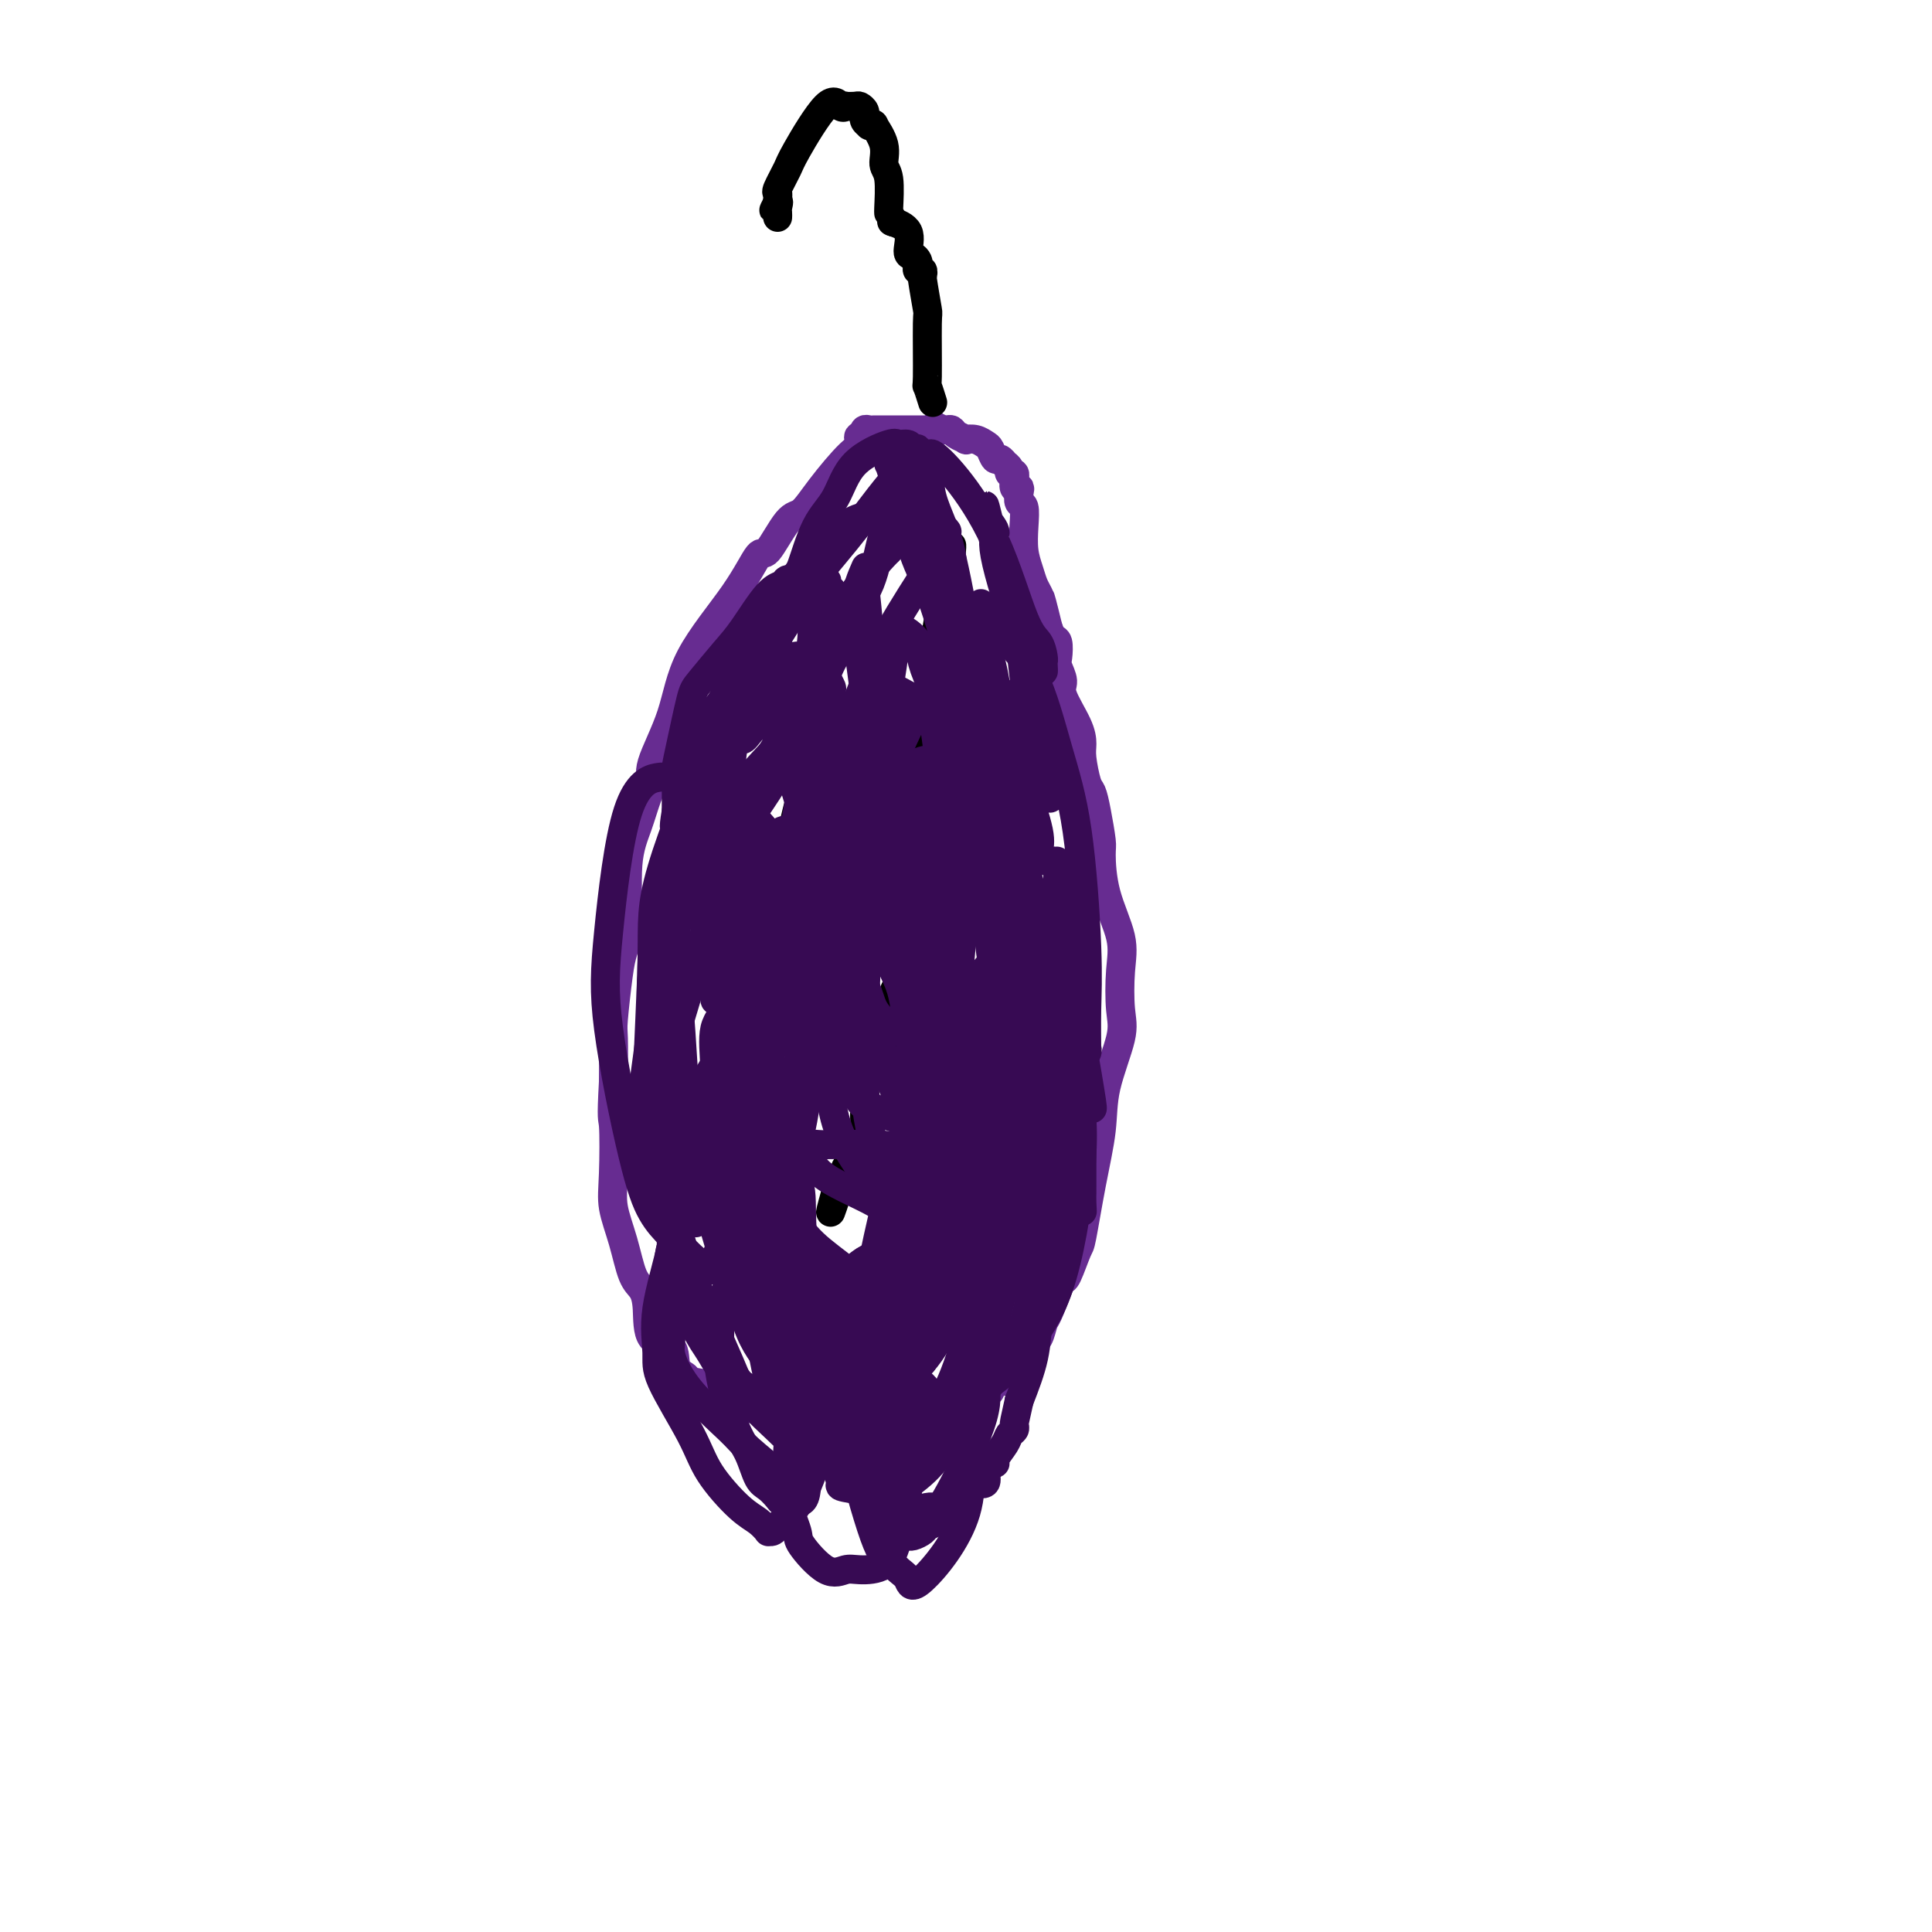 <svg viewBox='0 0 400 400' version='1.1' xmlns='http://www.w3.org/2000/svg' xmlns:xlink='http://www.w3.org/1999/xlink'><g fill='none' stroke='#672C91' stroke-width='6' stroke-linecap='round' stroke-linejoin='round'><path d='M180,91c0.063,-0.099 0.127,-0.198 0,0c-0.127,0.198 -0.444,0.692 -1,1c-0.556,0.308 -1.350,0.431 -3,2c-1.650,1.569 -4.156,4.583 -6,7c-1.844,2.417 -3.027,4.236 -4,5c-0.973,0.764 -1.738,0.471 -3,2c-1.262,1.529 -3.021,4.879 -4,6c-0.979,1.121 -1.178,0.012 -2,1c-0.822,0.988 -2.269,4.074 -5,8c-2.731,3.926 -6.748,8.691 -9,13c-2.252,4.309 -2.738,8.163 -4,12c-1.262,3.837 -3.298,7.657 -4,10c-0.702,2.343 -0.068,3.210 0,4c0.068,0.790 -0.430,1.502 -1,3c-0.570,1.498 -1.213,3.781 -2,6c-0.787,2.219 -1.717,4.374 -2,8c-0.283,3.626 0.082,8.724 0,12c-0.082,3.276 -0.610,4.732 -1,6c-0.390,1.268 -0.641,2.350 -1,5c-0.359,2.650 -0.828,6.867 -1,9c-0.172,2.133 -0.049,2.181 0,4c0.049,1.819 0.025,5.410 0,9'/><path d='M127,224c-0.471,8.484 -0.149,7.194 0,9c0.149,1.806 0.123,6.710 0,10c-0.123,3.290 -0.345,4.968 0,7c0.345,2.032 1.255,4.419 2,7c0.745,2.581 1.325,5.357 2,7c0.675,1.643 1.447,2.152 2,3c0.553,0.848 0.888,2.034 1,4c0.112,1.966 0.002,4.712 1,6c0.998,1.288 3.103,1.117 4,2c0.897,0.883 0.586,2.821 1,4c0.414,1.179 1.552,1.601 2,2c0.448,0.399 0.207,0.775 1,1c0.793,0.225 2.621,0.298 4,1c1.379,0.702 2.310,2.034 4,3c1.690,0.966 4.139,1.565 6,2c1.861,0.435 3.134,0.705 4,1c0.866,0.295 1.326,0.614 3,1c1.674,0.386 4.563,0.837 6,1c1.437,0.163 1.423,0.037 2,0c0.577,-0.037 1.746,0.016 3,0c1.254,-0.016 2.592,-0.101 4,0c1.408,0.101 2.885,0.387 5,0c2.115,-0.387 4.867,-1.446 7,-2c2.133,-0.554 3.645,-0.601 5,-1c1.355,-0.399 2.551,-1.149 4,-2c1.449,-0.851 3.151,-1.802 4,-2c0.849,-0.198 0.846,0.356 1,0c0.154,-0.356 0.464,-1.621 1,-2c0.536,-0.379 1.298,0.129 2,0c0.702,-0.129 1.343,-0.894 2,-2c0.657,-1.106 1.328,-2.553 2,-4'/><path d='M212,280c1.865,-1.748 2.527,-2.119 3,-3c0.473,-0.881 0.755,-2.274 1,-3c0.245,-0.726 0.451,-0.787 1,-2c0.549,-1.213 1.442,-3.578 2,-5c0.558,-1.422 0.782,-1.902 1,-2c0.218,-0.098 0.430,0.185 1,-1c0.570,-1.185 1.498,-3.837 2,-5c0.502,-1.163 0.576,-0.835 1,-3c0.424,-2.165 1.196,-6.823 2,-11c0.804,-4.177 1.640,-7.872 2,-11c0.360,-3.128 0.243,-5.687 1,-9c0.757,-3.313 2.389,-7.380 3,-10c0.611,-2.620 0.202,-3.795 0,-6c-0.202,-2.205 -0.197,-5.441 0,-8c0.197,-2.559 0.586,-4.442 0,-7c-0.586,-2.558 -2.146,-5.792 -3,-9c-0.854,-3.208 -1.002,-6.390 -1,-8c0.002,-1.610 0.154,-1.649 0,-3c-0.154,-1.351 -0.616,-4.013 -1,-6c-0.384,-1.987 -0.692,-3.298 -1,-4c-0.308,-0.702 -0.616,-0.793 -1,-2c-0.384,-1.207 -0.844,-3.530 -1,-5c-0.156,-1.470 -0.007,-2.089 0,-3c0.007,-0.911 -0.128,-2.116 -1,-4c-0.872,-1.884 -2.482,-4.449 -3,-6c-0.518,-1.551 0.054,-2.088 0,-3c-0.054,-0.912 -0.736,-2.197 -1,-3c-0.264,-0.803 -0.112,-1.122 0,-2c0.112,-0.878 0.184,-2.313 0,-3c-0.184,-0.687 -0.624,-0.625 -1,-1c-0.376,-0.375 -0.688,-1.188 -1,-2'/><path d='M217,130c-2.560,-10.562 -1.459,-4.968 -1,-3c0.459,1.968 0.277,0.310 0,-1c-0.277,-1.310 -0.649,-2.271 -1,-3c-0.351,-0.729 -0.682,-1.225 -1,-2c-0.318,-0.775 -0.625,-1.828 -1,-3c-0.375,-1.172 -0.819,-2.464 -1,-4c-0.181,-1.536 -0.100,-3.316 0,-5c0.100,-1.684 0.219,-3.272 0,-4c-0.219,-0.728 -0.777,-0.595 -1,-1c-0.223,-0.405 -0.113,-1.347 0,-2c0.113,-0.653 0.227,-1.016 0,-1c-0.227,0.016 -0.797,0.411 -1,0c-0.203,-0.411 -0.039,-1.630 0,-2c0.039,-0.370 -0.046,0.107 0,0c0.046,-0.107 0.223,-0.798 0,-1c-0.223,-0.202 -0.847,0.085 -1,0c-0.153,-0.085 0.166,-0.543 0,-1c-0.166,-0.457 -0.818,-0.914 -1,-1c-0.182,-0.086 0.107,0.198 0,0c-0.107,-0.198 -0.608,-0.880 -1,-1c-0.392,-0.120 -0.673,0.321 -1,0c-0.327,-0.321 -0.699,-1.406 -1,-2c-0.301,-0.594 -0.532,-0.698 -1,-1c-0.468,-0.302 -1.172,-0.803 -2,-1c-0.828,-0.197 -1.780,-0.091 -2,0c-0.220,0.091 0.292,0.168 0,0c-0.292,-0.168 -1.388,-0.581 -2,-1c-0.612,-0.419 -0.742,-0.844 -1,-1c-0.258,-0.156 -0.645,-0.045 -1,0c-0.355,0.045 -0.677,0.022 -1,0'/><path d='M195,89c-2.502,-1.547 -1.257,-0.415 -1,0c0.257,0.415 -0.472,0.111 -1,0c-0.528,-0.111 -0.853,-0.030 -1,0c-0.147,0.030 -0.117,0.008 0,0c0.117,-0.008 0.319,-0.002 0,0c-0.319,0.002 -1.160,0.001 -2,0c-0.840,-0.001 -1.678,-0.000 -2,0c-0.322,0.000 -0.127,0.000 0,0c0.127,-0.000 0.188,-0.000 0,0c-0.188,0.000 -0.624,0.000 -1,0c-0.376,-0.000 -0.692,-0.000 -1,0c-0.308,0.000 -0.607,0.000 -1,0c-0.393,-0.000 -0.879,-0.000 -1,0c-0.121,0.000 0.122,0.000 0,0c-0.122,-0.000 -0.611,-0.001 -1,0c-0.389,0.001 -0.679,0.004 -1,0c-0.321,-0.004 -0.675,-0.015 -1,0c-0.325,0.015 -0.623,0.057 -1,0c-0.377,-0.057 -0.833,-0.211 -1,0c-0.167,0.211 -0.045,0.788 0,1c0.045,0.212 0.013,0.061 0,0c-0.013,-0.061 -0.006,-0.030 0,0'/><path d='M179,90c-2.471,0.400 -0.648,0.899 0,1c0.648,0.101 0.121,-0.197 0,0c-0.121,0.197 0.163,0.888 0,1c-0.163,0.112 -0.775,-0.354 -1,0c-0.225,0.354 -0.064,1.530 0,2c0.064,0.470 0.032,0.235 0,0'/></g>
<g fill='none' stroke='#000000' stroke-width='6' stroke-linecap='round' stroke-linejoin='round'><path d='M193,83c-0.031,-0.098 -0.061,-0.196 0,0c0.061,0.196 0.214,0.685 0,0c-0.214,-0.685 -0.793,-2.545 -1,-3c-0.207,-0.455 -0.041,0.494 0,-2c0.041,-2.494 -0.042,-8.433 0,-11c0.042,-2.567 0.208,-1.764 0,-3c-0.208,-1.236 -0.792,-4.513 -1,-6c-0.208,-1.487 -0.042,-1.186 0,-1c0.042,0.186 -0.041,0.257 0,0c0.041,-0.257 0.204,-0.843 0,-1c-0.204,-0.157 -0.777,0.115 -1,0c-0.223,-0.115 -0.095,-0.618 0,-1c0.095,-0.382 0.158,-0.642 0,-1c-0.158,-0.358 -0.537,-0.814 -1,-1c-0.463,-0.186 -1.011,-0.101 -1,-1c0.011,-0.899 0.580,-2.780 0,-4c-0.580,-1.220 -2.309,-1.777 -3,-2c-0.691,-0.223 -0.346,-0.111 0,0'/><path d='M185,46c-1.150,-2.337 -1.024,-2.178 -1,-2c0.024,0.178 -0.054,0.376 0,-1c0.054,-1.376 0.240,-4.326 0,-6c-0.240,-1.674 -0.905,-2.070 -1,-3c-0.095,-0.930 0.382,-2.392 0,-4c-0.382,-1.608 -1.623,-3.362 -2,-4c-0.377,-0.638 0.109,-0.161 0,0c-0.109,0.161 -0.814,0.005 -1,0c-0.186,-0.005 0.147,0.139 0,0c-0.147,-0.139 -0.775,-0.563 -1,-1c-0.225,-0.437 -0.048,-0.888 0,-1c0.048,-0.112 -0.033,0.114 0,0c0.033,-0.114 0.181,-0.567 0,-1c-0.181,-0.433 -0.692,-0.846 -1,-1c-0.308,-0.154 -0.414,-0.050 -1,0c-0.586,0.050 -1.653,0.044 -2,0c-0.347,-0.044 0.024,-0.127 0,0c-0.024,0.127 -0.445,0.465 -1,0c-0.555,-0.465 -1.245,-1.733 -3,0c-1.755,1.733 -4.575,6.467 -6,9c-1.425,2.533 -1.454,2.864 -2,4c-0.546,1.136 -1.610,3.078 -2,4c-0.390,0.922 -0.105,0.825 0,1c0.105,0.175 0.030,0.621 0,1c-0.030,0.379 -0.015,0.689 0,1'/><path d='M161,42c-1.547,3.045 -0.415,0.659 0,0c0.415,-0.659 0.111,0.411 0,1c-0.111,0.589 -0.030,0.697 0,1c0.030,0.303 0.009,0.801 0,1c-0.009,0.199 -0.004,0.100 0,0'/><path d='M167,156c-0.004,0.059 -0.008,0.119 0,0c0.008,-0.119 0.026,-0.415 0,0c-0.026,0.415 -0.098,1.541 0,2c0.098,0.459 0.367,0.250 0,2c-0.367,1.750 -1.370,5.460 -2,8c-0.630,2.540 -0.887,3.912 -1,5c-0.113,1.088 -0.081,1.894 0,3c0.081,1.106 0.211,2.514 0,3c-0.211,0.486 -0.764,0.050 -1,1c-0.236,0.950 -0.156,3.288 0,4c0.156,0.712 0.388,-0.200 0,1c-0.388,1.200 -1.396,4.511 -2,6c-0.604,1.489 -0.803,1.156 -1,2c-0.197,0.844 -0.393,2.865 -1,4c-0.607,1.135 -1.625,1.382 -2,2c-0.375,0.618 -0.107,1.605 0,2c0.107,0.395 0.054,0.197 0,0'/><path d='M186,202c-0.026,-0.231 -0.053,-0.462 0,0c0.053,0.462 0.184,1.617 0,2c-0.184,0.383 -0.684,-0.005 -1,2c-0.316,2.005 -0.449,6.402 -1,9c-0.551,2.598 -1.521,3.397 -2,4c-0.479,0.603 -0.467,1.009 -1,2c-0.533,0.991 -1.610,2.565 -2,3c-0.390,0.435 -0.094,-0.269 0,1c0.094,1.269 -0.016,4.511 0,6c0.016,1.489 0.158,1.224 0,2c-0.158,0.776 -0.617,2.593 -1,4c-0.383,1.407 -0.691,2.404 -1,3c-0.309,0.596 -0.619,0.791 -1,1c-0.381,0.209 -0.833,0.434 -1,1c-0.167,0.566 -0.050,1.475 0,2c0.050,0.525 0.034,0.667 0,1c-0.034,0.333 -0.086,0.859 0,1c0.086,0.141 0.310,-0.103 0,0c-0.310,0.103 -1.155,0.551 -2,1'/><path d='M173,247c-2.022,7.222 -0.578,2.778 0,1c0.578,-1.778 0.289,-0.889 0,0'/><path d='M211,180c0.022,0.030 0.043,0.060 0,0c-0.043,-0.060 -0.151,-0.209 0,0c0.151,0.209 0.562,0.775 1,4c0.438,3.225 0.902,9.107 1,13c0.098,3.893 -0.170,5.796 0,7c0.170,1.204 0.777,1.707 1,3c0.223,1.293 0.061,3.374 0,4c-0.061,0.626 -0.020,-0.204 0,0c0.020,0.204 0.019,1.441 0,2c-0.019,0.559 -0.058,0.439 0,1c0.058,0.561 0.212,1.803 0,3c-0.212,1.197 -0.789,2.348 -1,3c-0.211,0.652 -0.057,0.805 0,1c0.057,0.195 0.015,0.431 0,1c-0.015,0.569 -0.004,1.472 0,2c0.004,0.528 0.001,0.681 0,1c-0.001,0.319 -0.000,0.806 0,1c0.000,0.194 0.000,0.097 0,0'/><path d='M197,113c-0.016,0.046 -0.031,0.091 0,0c0.031,-0.091 0.110,-0.319 0,1c-0.110,1.319 -0.408,4.185 -1,7c-0.592,2.815 -1.479,5.581 -2,9c-0.521,3.419 -0.675,7.493 -1,10c-0.325,2.507 -0.820,3.447 -1,4c-0.180,0.553 -0.047,0.718 0,1c0.047,0.282 0.006,0.681 0,1c-0.006,0.319 0.023,0.558 0,1c-0.023,0.442 -0.097,1.088 0,2c0.097,0.912 0.365,2.090 0,3c-0.365,0.910 -1.365,1.552 -2,2c-0.635,0.448 -0.906,0.702 -1,1c-0.094,0.298 -0.011,0.641 0,1c0.011,0.359 -0.048,0.735 0,1c0.048,0.265 0.205,0.417 0,1c-0.205,0.583 -0.773,1.595 -1,2c-0.227,0.405 -0.114,0.202 0,0'/></g>
<g fill='none' stroke='#370A53' stroke-width='6' stroke-linecap='round' stroke-linejoin='round'><path d='M188,95c-0.038,0.064 -0.077,0.128 0,0c0.077,-0.128 0.269,-0.448 0,0c-0.269,0.448 -0.997,1.664 -2,3c-1.003,1.336 -2.279,2.791 -4,5c-1.721,2.209 -3.886,5.170 -7,9c-3.114,3.830 -7.176,8.528 -9,11c-1.824,2.472 -1.409,2.717 -2,4c-0.591,1.283 -2.189,3.603 -3,5c-0.811,1.397 -0.834,1.869 -1,3c-0.166,1.131 -0.475,2.920 -1,5c-0.525,2.080 -1.264,4.450 -2,6c-0.736,1.550 -1.467,2.278 -2,3c-0.533,0.722 -0.866,1.437 -1,2c-0.134,0.563 -0.068,0.974 0,1c0.068,0.026 0.138,-0.334 0,0c-0.138,0.334 -0.485,1.360 0,1c0.485,-0.360 1.800,-2.107 4,-5c2.200,-2.893 5.285,-6.933 9,-12c3.715,-5.067 8.062,-11.162 11,-15c2.938,-3.838 4.469,-5.419 6,-7'/><path d='M184,114c5.215,-6.945 3.254,-5.309 3,-6c-0.254,-0.691 1.201,-3.710 2,-5c0.799,-1.290 0.943,-0.852 1,-2c0.057,-1.148 0.028,-3.881 0,-5c-0.028,-1.119 -0.053,-0.625 0,-1c0.053,-0.375 0.185,-1.620 0,-2c-0.185,-0.380 -0.686,0.103 -1,0c-0.314,-0.103 -0.442,-0.794 -1,-1c-0.558,-0.206 -1.545,0.071 -2,0c-0.455,-0.071 -0.377,-0.491 -2,0c-1.623,0.491 -4.945,1.893 -7,4c-2.055,2.107 -2.841,4.918 -4,7c-1.159,2.082 -2.692,3.435 -4,6c-1.308,2.565 -2.392,6.341 -3,8c-0.608,1.659 -0.741,1.200 -1,2c-0.259,0.800 -0.643,2.857 -1,4c-0.357,1.143 -0.687,1.371 -1,2c-0.313,0.629 -0.610,1.657 -1,3c-0.390,1.343 -0.875,3.000 -1,4c-0.125,1.000 0.110,1.345 0,2c-0.110,0.655 -0.563,1.622 0,2c0.563,0.378 2.143,0.168 3,0c0.857,-0.168 0.993,-0.292 2,0c1.007,0.292 2.886,1.001 4,0c1.114,-1.001 1.461,-3.710 3,-6c1.539,-2.290 4.268,-4.160 6,-7c1.732,-2.840 2.466,-6.649 3,-9c0.534,-2.351 0.867,-3.243 1,-4c0.133,-0.757 0.067,-1.378 0,-2'/><path d='M183,108c0.612,-2.546 0.141,-1.410 0,-1c-0.141,0.410 0.048,0.096 0,0c-0.048,-0.096 -0.332,0.028 -1,0c-0.668,-0.028 -1.718,-0.206 -3,0c-1.282,0.206 -2.794,0.797 -4,2c-1.206,1.203 -2.106,3.017 -5,6c-2.894,2.983 -7.780,7.133 -11,12c-3.220,4.867 -4.772,10.450 -6,13c-1.228,2.550 -2.132,2.066 -3,4c-0.868,1.934 -1.700,6.285 -2,9c-0.300,2.715 -0.068,3.795 0,5c0.068,1.205 -0.029,2.535 0,4c0.029,1.465 0.185,3.066 0,4c-0.185,0.934 -0.710,1.201 0,1c0.710,-0.201 2.656,-0.870 4,-2c1.344,-1.130 2.086,-2.720 4,-5c1.914,-2.280 5.000,-5.250 7,-8c2.000,-2.750 2.914,-5.280 4,-7c1.086,-1.720 2.343,-2.629 3,-4c0.657,-1.371 0.713,-3.204 1,-5c0.287,-1.796 0.804,-3.556 1,-5c0.196,-1.444 0.069,-2.572 0,-4c-0.069,-1.428 -0.081,-3.157 0,-4c0.081,-0.843 0.254,-0.800 0,-1c-0.254,-0.200 -0.934,-0.641 -1,-1c-0.066,-0.359 0.482,-0.635 0,-1c-0.482,-0.365 -1.995,-0.819 -3,-1c-1.005,-0.181 -1.503,-0.091 -2,0'/><path d='M166,119c-1.262,-0.064 -1.417,1.777 -3,5c-1.583,3.223 -4.593,7.827 -6,11c-1.407,3.173 -1.211,4.914 -2,7c-0.789,2.086 -2.561,4.518 -4,8c-1.439,3.482 -2.543,8.013 -3,11c-0.457,2.987 -0.266,4.429 -1,6c-0.734,1.571 -2.395,3.271 -3,5c-0.605,1.729 -0.156,3.487 0,4c0.156,0.513 0.017,-0.220 0,0c-0.017,0.220 0.086,1.394 0,2c-0.086,0.606 -0.360,0.645 0,1c0.360,0.355 1.356,1.025 3,0c1.644,-1.025 3.936,-3.744 7,-8c3.064,-4.256 6.900,-10.047 9,-14c2.100,-3.953 2.465,-6.068 3,-8c0.535,-1.932 1.239,-3.680 2,-6c0.761,-2.320 1.578,-5.212 2,-7c0.422,-1.788 0.448,-2.473 0,-4c-0.448,-1.527 -1.371,-3.898 -2,-5c-0.629,-1.102 -0.963,-0.936 -1,-1c-0.037,-0.064 0.224,-0.357 0,-1c-0.224,-0.643 -0.934,-1.635 -1,-2c-0.066,-0.365 0.511,-0.101 0,0c-0.511,0.101 -2.110,0.041 -3,0c-0.890,-0.041 -1.071,-0.064 -1,0c0.071,0.064 0.394,0.214 -1,2c-1.394,1.786 -4.506,5.208 -6,7c-1.494,1.792 -1.369,1.955 -2,4c-0.631,2.045 -2.016,5.974 -3,8c-0.984,2.026 -1.567,2.150 -2,3c-0.433,0.850 -0.717,2.425 -1,4'/><path d='M147,151c-1.177,4.025 -0.119,4.589 0,5c0.119,0.411 -0.701,0.671 -1,2c-0.299,1.329 -0.075,3.728 0,5c0.075,1.272 0.003,1.417 0,2c-0.003,0.583 0.062,1.602 0,2c-0.062,0.398 -0.252,0.173 0,0c0.252,-0.173 0.945,-0.295 1,0c0.055,0.295 -0.530,1.006 0,1c0.530,-0.006 2.174,-0.731 4,-2c1.826,-1.269 3.834,-3.084 6,-6c2.166,-2.916 4.490,-6.934 6,-10c1.510,-3.066 2.205,-5.179 3,-8c0.795,-2.821 1.691,-6.348 2,-9c0.309,-2.652 0.031,-4.427 0,-6c-0.031,-1.573 0.185,-2.943 0,-4c-0.185,-1.057 -0.769,-1.800 -1,-2c-0.231,-0.200 -0.107,0.142 0,0c0.107,-0.142 0.199,-0.767 0,-1c-0.199,-0.233 -0.687,-0.075 -1,0c-0.313,0.075 -0.450,0.067 -1,0c-0.550,-0.067 -1.513,-0.194 -2,0c-0.487,0.194 -0.498,0.710 -1,1c-0.502,0.290 -1.496,0.354 -3,2c-1.504,1.646 -3.520,4.873 -5,7c-1.480,2.127 -2.425,3.154 -4,5c-1.575,1.846 -3.781,4.512 -5,6c-1.219,1.488 -1.451,1.799 -2,4c-0.549,2.201 -1.415,6.291 -2,9c-0.585,2.709 -0.888,4.037 -1,5c-0.112,0.963 -0.032,1.561 0,3c0.032,1.439 0.016,3.720 0,6'/><path d='M140,168c-0.775,4.679 -0.211,2.878 0,4c0.211,1.122 0.069,5.168 0,7c-0.069,1.832 -0.064,1.450 0,2c0.064,0.550 0.186,2.034 0,3c-0.186,0.966 -0.679,1.415 0,2c0.679,0.585 2.530,1.305 4,2c1.470,0.695 2.559,1.364 4,1c1.441,-0.364 3.233,-1.760 5,-3c1.767,-1.240 3.510,-2.325 6,-6c2.490,-3.675 5.726,-9.939 8,-14c2.274,-4.061 3.586,-5.919 4,-8c0.414,-2.081 -0.071,-4.386 0,-7c0.071,-2.614 0.700,-5.537 1,-7c0.300,-1.463 0.273,-1.468 0,-2c-0.273,-0.532 -0.793,-1.593 -1,-2c-0.207,-0.407 -0.101,-0.162 0,0c0.101,0.162 0.196,0.241 0,0c-0.196,-0.241 -0.682,-0.800 -1,-1c-0.318,-0.200 -0.466,-0.040 -1,0c-0.534,0.040 -1.454,-0.039 -2,0c-0.546,0.039 -0.718,0.196 -2,1c-1.282,0.804 -3.675,2.257 -5,4c-1.325,1.743 -1.584,3.778 -3,5c-1.416,1.222 -3.991,1.632 -5,5c-1.009,3.368 -0.453,9.695 -1,13c-0.547,3.305 -2.198,3.587 -3,5c-0.802,1.413 -0.754,3.957 -1,7c-0.246,3.043 -0.784,6.584 -1,9c-0.216,2.416 -0.108,3.708 0,5'/><path d='M146,193c-0.475,7.748 1.338,7.617 2,8c0.662,0.383 0.172,1.278 0,2c-0.172,0.722 -0.026,1.269 0,2c0.026,0.731 -0.067,1.646 0,2c0.067,0.354 0.293,0.147 1,0c0.707,-0.147 1.895,-0.236 2,0c0.105,0.236 -0.872,0.795 0,0c0.872,-0.795 3.592,-2.946 6,-7c2.408,-4.054 4.502,-10.012 6,-14c1.498,-3.988 2.398,-6.005 3,-10c0.602,-3.995 0.905,-9.970 1,-14c0.095,-4.030 -0.018,-6.117 0,-8c0.018,-1.883 0.166,-3.561 0,-5c-0.166,-1.439 -0.648,-2.638 -1,-3c-0.352,-0.362 -0.576,0.113 -1,0c-0.424,-0.113 -1.049,-0.813 -2,-1c-0.951,-0.187 -2.230,0.139 -3,0c-0.770,-0.139 -1.033,-0.744 -3,0c-1.967,0.744 -5.640,2.837 -8,6c-2.360,3.163 -3.407,7.397 -5,12c-1.593,4.603 -3.733,9.577 -5,13c-1.267,3.423 -1.663,5.296 -2,7c-0.337,1.704 -0.616,3.240 -1,6c-0.384,2.760 -0.874,6.744 -1,10c-0.126,3.256 0.113,5.784 0,9c-0.113,3.216 -0.577,7.122 0,10c0.577,2.878 2.196,4.730 3,6c0.804,1.270 0.793,1.957 1,3c0.207,1.043 0.630,2.441 1,3c0.370,0.559 0.685,0.280 1,0'/><path d='M141,230c0.777,2.103 -0.281,1.361 0,1c0.281,-0.361 1.900,-0.342 2,0c0.100,0.342 -1.318,1.007 0,0c1.318,-1.007 5.373,-3.686 8,-7c2.627,-3.314 3.826,-7.262 5,-11c1.174,-3.738 2.323,-7.266 3,-12c0.677,-4.734 0.882,-10.672 1,-14c0.118,-3.328 0.148,-4.044 0,-5c-0.148,-0.956 -0.473,-2.151 -1,-3c-0.527,-0.849 -1.256,-1.352 -2,-2c-0.744,-0.648 -1.504,-1.441 -2,-2c-0.496,-0.559 -0.727,-0.883 -1,-1c-0.273,-0.117 -0.587,-0.029 -1,0c-0.413,0.029 -0.923,-0.003 -1,0c-0.077,0.003 0.280,0.042 0,0c-0.280,-0.042 -1.197,-0.163 -2,0c-0.803,0.163 -1.491,0.612 -2,1c-0.509,0.388 -0.840,0.714 -3,5c-2.160,4.286 -6.149,12.530 -8,18c-1.851,5.470 -1.565,8.166 -2,13c-0.435,4.834 -1.591,11.807 -2,16c-0.409,4.193 -0.072,5.607 0,6c0.072,0.393 -0.123,-0.234 0,0c0.123,0.234 0.562,1.330 1,2c0.438,0.670 0.873,0.915 1,1c0.127,0.085 -0.054,0.012 0,0c0.054,-0.012 0.344,0.038 2,-1c1.656,-1.038 4.676,-3.164 7,-6c2.324,-2.836 3.950,-6.382 5,-11c1.050,-4.618 1.525,-10.309 2,-16'/><path d='M151,202c1.178,-5.025 0.624,-4.086 0,-5c-0.624,-0.914 -1.319,-3.679 -2,-6c-0.681,-2.321 -1.347,-4.196 -2,-5c-0.653,-0.804 -1.291,-0.537 -2,-1c-0.709,-0.463 -1.488,-1.655 -2,-2c-0.512,-0.345 -0.758,0.157 -1,0c-0.242,-0.157 -0.482,-0.973 -1,-1c-0.518,-0.027 -1.316,0.735 -2,3c-0.684,2.265 -1.255,6.032 -2,9c-0.745,2.968 -1.663,5.135 -2,8c-0.337,2.865 -0.093,6.426 0,9c0.093,2.574 0.033,4.160 0,6c-0.033,1.840 -0.041,3.935 0,5c0.041,1.065 0.131,1.100 1,2c0.869,0.900 2.516,2.666 3,4c0.484,1.334 -0.196,2.237 0,3c0.196,0.763 1.268,1.385 2,2c0.732,0.615 1.125,1.223 2,2c0.875,0.777 2.234,1.723 3,2c0.766,0.277 0.941,-0.116 2,0c1.059,0.116 3.002,0.739 4,1c0.998,0.261 1.052,0.158 2,-1c0.948,-1.158 2.792,-3.372 5,-6c2.208,-2.628 4.780,-5.670 6,-10c1.220,-4.330 1.086,-9.948 1,-16c-0.086,-6.052 -0.126,-12.540 0,-16c0.126,-3.460 0.419,-3.893 0,-4c-0.419,-0.107 -1.548,0.112 -2,0c-0.452,-0.112 -0.226,-0.556 0,-1'/><path d='M164,184c-0.314,-5.662 -0.600,-1.316 -1,0c-0.400,1.316 -0.913,-0.399 -2,0c-1.087,0.399 -2.746,2.912 -4,5c-1.254,2.088 -2.102,3.753 -3,7c-0.898,3.247 -1.848,8.078 -3,11c-1.152,2.922 -2.508,3.935 -3,6c-0.492,2.065 -0.122,5.183 0,8c0.122,2.817 -0.006,5.332 0,7c0.006,1.668 0.145,2.488 0,5c-0.145,2.512 -0.575,6.716 0,9c0.575,2.284 2.155,2.649 3,4c0.845,1.351 0.957,3.687 1,5c0.043,1.313 0.018,1.603 0,2c-0.018,0.397 -0.030,0.902 0,1c0.030,0.098 0.103,-0.210 0,0c-0.103,0.210 -0.381,0.938 1,0c1.381,-0.938 4.422,-3.542 7,-7c2.578,-3.458 4.693,-7.770 6,-14c1.307,-6.230 1.806,-14.380 2,-20c0.194,-5.620 0.084,-8.711 0,-11c-0.084,-2.289 -0.143,-3.775 -1,-6c-0.857,-2.225 -2.510,-5.188 -4,-7c-1.490,-1.812 -2.815,-2.474 -4,-3c-1.185,-0.526 -2.231,-0.918 -3,-1c-0.769,-0.082 -1.260,0.145 -1,0c0.260,-0.145 1.271,-0.663 0,0c-1.271,0.663 -4.824,2.506 -7,5c-2.176,2.494 -2.975,5.637 -4,9c-1.025,3.363 -2.276,6.944 -3,10c-0.724,3.056 -0.921,5.587 -1,8c-0.079,2.413 -0.039,4.706 0,7'/><path d='M140,224c-0.568,7.840 2.012,10.441 3,12c0.988,1.559 0.383,2.075 1,4c0.617,1.925 2.456,5.257 4,8c1.544,2.743 2.795,4.897 4,6c1.205,1.103 2.366,1.155 3,2c0.634,0.845 0.740,2.481 1,3c0.260,0.519 0.673,-0.081 1,0c0.327,0.081 0.569,0.841 1,1c0.431,0.159 1.051,-0.283 1,0c-0.051,0.283 -0.773,1.290 0,0c0.773,-1.290 3.043,-4.877 4,-8c0.957,-3.123 0.603,-5.782 0,-10c-0.603,-4.218 -1.454,-9.995 -2,-13c-0.546,-3.005 -0.788,-3.236 -1,-4c-0.212,-0.764 -0.396,-2.059 -1,-3c-0.604,-0.941 -1.628,-1.529 -3,-2c-1.372,-0.471 -3.091,-0.826 -4,-1c-0.909,-0.174 -1.006,-0.168 -1,0c0.006,0.168 0.117,0.497 0,0c-0.117,-0.497 -0.462,-1.819 -2,0c-1.538,1.819 -4.268,6.778 -6,11c-1.732,4.222 -2.465,7.708 -3,10c-0.535,2.292 -0.871,3.390 -1,7c-0.129,3.610 -0.050,9.731 0,13c0.050,3.269 0.072,3.684 1,6c0.928,2.316 2.762,6.532 4,9c1.238,2.468 1.882,3.186 3,5c1.118,1.814 2.712,4.723 4,6c1.288,1.277 2.270,0.921 3,1c0.730,0.079 1.209,0.594 2,1c0.791,0.406 1.896,0.703 3,1'/><path d='M159,289c1.402,0.693 0.908,0.925 2,0c1.092,-0.925 3.772,-3.006 5,-6c1.228,-2.994 1.005,-6.900 1,-9c-0.005,-2.100 0.207,-2.393 0,-6c-0.207,-3.607 -0.835,-10.528 -1,-15c-0.165,-4.472 0.131,-6.494 -1,-9c-1.131,-2.506 -3.689,-5.495 -5,-7c-1.311,-1.505 -1.377,-1.526 -2,-2c-0.623,-0.474 -1.805,-1.400 -3,-2c-1.195,-0.600 -2.403,-0.874 -3,-1c-0.597,-0.126 -0.581,-0.106 -1,0c-0.419,0.106 -1.271,0.296 -2,1c-0.729,0.704 -1.333,1.921 -2,4c-0.667,2.079 -1.396,5.018 -3,9c-1.604,3.982 -4.082,9.005 -5,12c-0.918,2.995 -0.274,3.961 0,7c0.274,3.039 0.180,8.151 0,11c-0.180,2.849 -0.446,3.434 0,5c0.446,1.566 1.604,4.114 4,7c2.396,2.886 6.032,6.112 8,8c1.968,1.888 2.270,2.438 4,4c1.730,1.562 4.890,4.137 6,5c1.110,0.863 0.172,0.015 0,0c-0.172,-0.015 0.422,0.803 1,1c0.578,0.197 1.141,-0.226 1,0c-0.141,0.226 -0.986,1.102 0,0c0.986,-1.102 3.803,-4.182 5,-8c1.197,-3.818 0.774,-8.374 1,-12c0.226,-3.626 1.099,-6.322 0,-11c-1.099,-4.678 -4.171,-11.336 -6,-15c-1.829,-3.664 -2.414,-4.332 -3,-5'/><path d='M160,255c-2.327,-4.226 -3.643,-4.792 -5,-6c-1.357,-1.208 -2.755,-3.059 -4,-4c-1.245,-0.941 -2.337,-0.971 -3,-1c-0.663,-0.029 -0.896,-0.055 -1,0c-0.104,0.055 -0.078,0.192 0,0c0.078,-0.192 0.207,-0.712 -1,0c-1.207,0.712 -3.751,2.655 -5,5c-1.249,2.345 -1.205,5.090 -2,9c-0.795,3.910 -2.431,8.983 -3,13c-0.569,4.017 -0.070,6.977 0,9c0.070,2.023 -0.287,3.108 1,6c1.287,2.892 4.219,7.592 6,11c1.781,3.408 2.410,5.526 4,8c1.590,2.474 4.141,5.305 6,7c1.859,1.695 3.024,2.253 4,3c0.976,0.747 1.761,1.684 2,2c0.239,0.316 -0.068,0.012 0,0c0.068,-0.012 0.511,0.268 1,0c0.489,-0.268 1.023,-1.084 2,-2c0.977,-0.916 2.398,-1.931 4,-5c1.602,-3.069 3.385,-8.191 4,-11c0.615,-2.809 0.060,-3.303 0,-6c-0.060,-2.697 0.373,-7.597 0,-12c-0.373,-4.403 -1.553,-8.311 -2,-11c-0.447,-2.689 -0.161,-4.160 -1,-6c-0.839,-1.840 -2.802,-4.048 -4,-5c-1.198,-0.952 -1.630,-0.647 -2,-1c-0.370,-0.353 -0.676,-1.363 -1,-2c-0.324,-0.637 -0.664,-0.902 -1,-1c-0.336,-0.098 -0.667,-0.028 -1,0c-0.333,0.028 -0.666,0.014 -1,0'/><path d='M157,255c-1.790,-0.620 -1.267,2.330 -1,3c0.267,0.670 0.276,-0.940 -1,1c-1.276,1.940 -3.839,7.430 -5,11c-1.161,3.570 -0.922,5.219 -1,7c-0.078,1.781 -0.474,3.695 0,7c0.474,3.305 1.819,8.002 3,11c1.181,2.998 2.200,4.295 3,6c0.800,1.705 1.381,3.816 2,5c0.619,1.184 1.275,1.442 2,2c0.725,0.558 1.520,1.418 2,2c0.480,0.582 0.645,0.888 1,1c0.355,0.112 0.900,0.030 1,0c0.100,-0.030 -0.244,-0.008 0,0c0.244,0.008 1.077,0.003 2,0c0.923,-0.003 1.936,-0.003 2,-4c0.064,-3.997 -0.820,-11.992 -1,-17c-0.180,-5.008 0.344,-7.031 -1,-10c-1.344,-2.969 -4.555,-6.886 -6,-9c-1.445,-2.114 -1.122,-2.425 -2,-3c-0.878,-0.575 -2.955,-1.414 -4,-2c-1.045,-0.586 -1.058,-0.919 -1,-1c0.058,-0.081 0.188,0.091 0,0c-0.188,-0.091 -0.694,-0.444 -1,0c-0.306,0.444 -0.411,1.686 -1,3c-0.589,1.314 -1.663,2.700 -2,5c-0.337,2.300 0.064,5.513 1,8c0.936,2.487 2.406,4.246 3,5c0.594,0.754 0.313,0.501 1,1c0.687,0.499 2.344,1.749 4,3'/><path d='M157,290c1.758,1.405 2.152,0.416 3,0c0.848,-0.416 2.148,-0.261 3,0c0.852,0.261 1.255,0.627 2,-1c0.745,-1.627 1.831,-5.245 3,-8c1.169,-2.755 2.421,-4.645 3,-7c0.579,-2.355 0.485,-5.174 0,-8c-0.485,-2.826 -1.362,-5.658 -2,-7c-0.638,-1.342 -1.036,-1.193 -1,-1c0.036,0.193 0.507,0.430 0,0c-0.507,-0.430 -1.990,-1.529 -3,-2c-1.010,-0.471 -1.545,-0.315 -2,0c-0.455,0.315 -0.828,0.788 -2,2c-1.172,1.212 -3.141,3.162 -4,6c-0.859,2.838 -0.608,6.565 0,9c0.608,2.435 1.573,3.578 2,5c0.427,1.422 0.318,3.124 2,5c1.682,1.876 5.157,3.927 7,5c1.843,1.073 2.055,1.169 4,2c1.945,0.831 5.625,2.396 8,3c2.375,0.604 3.446,0.245 5,0c1.554,-0.245 3.592,-0.377 5,-1c1.408,-0.623 2.187,-1.737 3,-2c0.813,-0.263 1.662,0.327 3,-2c1.338,-2.327 3.167,-7.569 4,-11c0.833,-3.431 0.671,-5.049 0,-7c-0.671,-1.951 -1.852,-4.233 -3,-6c-1.148,-1.767 -2.263,-3.018 -3,-4c-0.737,-0.982 -1.094,-1.696 -3,-2c-1.906,-0.304 -5.359,-0.197 -7,0c-1.641,0.197 -1.469,0.485 -2,1c-0.531,0.515 -1.766,1.258 -3,2'/><path d='M179,261c-2.779,1.591 -3.726,4.069 -4,6c-0.274,1.931 0.126,3.316 0,6c-0.126,2.684 -0.779,6.667 -1,9c-0.221,2.333 -0.012,3.015 0,4c0.012,0.985 -0.174,2.274 0,4c0.174,1.726 0.708,3.888 1,5c0.292,1.112 0.343,1.175 2,2c1.657,0.825 4.920,2.412 7,3c2.080,0.588 2.976,0.177 4,0c1.024,-0.177 2.176,-0.120 4,-1c1.824,-0.880 4.319,-2.696 6,-4c1.681,-1.304 2.548,-2.096 4,-5c1.452,-2.904 3.488,-7.919 4,-12c0.512,-4.081 -0.502,-7.227 -1,-10c-0.498,-2.773 -0.480,-5.172 -1,-7c-0.520,-1.828 -1.576,-3.085 -2,-4c-0.424,-0.915 -0.215,-1.488 -1,-2c-0.785,-0.512 -2.565,-0.962 -4,-1c-1.435,-0.038 -2.525,0.335 -3,0c-0.475,-0.335 -0.334,-1.378 -2,0c-1.666,1.378 -5.140,5.176 -7,8c-1.860,2.824 -2.106,4.672 -3,8c-0.894,3.328 -2.435,8.134 -3,11c-0.565,2.866 -0.155,3.791 0,5c0.155,1.209 0.056,2.702 0,4c-0.056,1.298 -0.069,2.400 0,3c0.069,0.600 0.220,0.697 0,1c-0.220,0.303 -0.812,0.813 0,1c0.812,0.187 3.026,0.050 4,0c0.974,-0.050 0.707,-0.014 2,0c1.293,0.014 4.147,0.007 7,0'/><path d='M192,295c2.721,-0.278 3.022,-1.972 4,-3c0.978,-1.028 2.631,-1.389 4,-4c1.369,-2.611 2.453,-7.472 3,-10c0.547,-2.528 0.558,-2.724 0,-4c-0.558,-1.276 -1.685,-3.634 -2,-5c-0.315,-1.366 0.183,-1.741 -2,-2c-2.183,-0.259 -7.047,-0.403 -11,0c-3.953,0.403 -6.997,1.353 -9,3c-2.003,1.647 -2.967,3.991 -5,7c-2.033,3.009 -5.135,6.682 -7,9c-1.865,2.318 -2.492,3.279 -3,6c-0.508,2.721 -0.897,7.201 -1,10c-0.103,2.799 0.079,3.918 0,5c-0.079,1.082 -0.418,2.129 0,4c0.418,1.871 1.593,4.568 2,6c0.407,1.432 0.045,1.599 1,3c0.955,1.401 3.228,4.036 5,5c1.772,0.964 3.043,0.257 4,0c0.957,-0.257 1.601,-0.064 3,0c1.399,0.064 3.552,-0.002 5,-1c1.448,-0.998 2.193,-2.926 3,-6c0.807,-3.074 1.678,-7.292 2,-10c0.322,-2.708 0.094,-3.906 0,-5c-0.094,-1.094 -0.053,-2.083 0,-3c0.053,-0.917 0.119,-1.762 0,-2c-0.119,-0.238 -0.423,0.132 -1,0c-0.577,-0.132 -1.425,-0.768 -2,-1c-0.575,-0.232 -0.876,-0.062 -1,0c-0.124,0.062 -0.072,0.017 0,0c0.072,-0.017 0.163,-0.005 0,0c-0.163,0.005 -0.582,0.002 -1,0'/><path d='M183,297c-0.990,0.029 -0.964,1.600 -1,3c-0.036,1.400 -0.132,2.628 0,3c0.132,0.372 0.494,-0.111 1,0c0.506,0.111 1.157,0.816 2,1c0.843,0.184 1.877,-0.152 3,0c1.123,0.152 2.335,0.791 3,-1c0.665,-1.791 0.782,-6.011 1,-9c0.218,-2.989 0.537,-4.747 0,-6c-0.537,-1.253 -1.928,-2.001 -3,-3c-1.072,-0.999 -1.824,-2.250 -3,-3c-1.176,-0.750 -2.777,-1.000 -4,-1c-1.223,-0.000 -2.066,0.249 -3,0c-0.934,-0.249 -1.957,-0.997 -3,0c-1.043,0.997 -2.107,3.738 -3,6c-0.893,2.262 -1.615,4.045 -2,6c-0.385,1.955 -0.434,4.083 0,6c0.434,1.917 1.352,3.624 2,5c0.648,1.376 1.027,2.421 1,3c-0.027,0.579 -0.458,0.690 1,1c1.458,0.310 4.807,0.818 7,1c2.193,0.182 3.232,0.038 5,-1c1.768,-1.038 4.267,-2.969 6,-5c1.733,-2.031 2.702,-4.163 4,-8c1.298,-3.837 2.927,-9.378 3,-13c0.073,-3.622 -1.409,-5.324 -2,-7c-0.591,-1.676 -0.293,-3.326 -1,-5c-0.707,-1.674 -2.421,-3.374 -4,-4c-1.579,-0.626 -3.023,-0.179 -5,0c-1.977,0.179 -4.489,0.089 -7,0'/><path d='M181,266c-2.836,0.617 -3.925,2.160 -5,4c-1.075,1.840 -2.137,3.977 -3,7c-0.863,3.023 -1.528,6.930 -2,10c-0.472,3.070 -0.751,5.302 0,8c0.751,2.698 2.534,5.863 4,8c1.466,2.137 2.617,3.247 3,4c0.383,0.753 -0.002,1.150 1,2c1.002,0.850 3.390,2.154 5,3c1.610,0.846 2.442,1.233 4,1c1.558,-0.233 3.844,-1.087 5,-1c1.156,0.087 1.184,1.115 3,-2c1.816,-3.115 5.422,-10.372 7,-15c1.578,-4.628 1.130,-6.626 1,-9c-0.130,-2.374 0.060,-5.124 0,-8c-0.060,-2.876 -0.368,-5.879 -1,-8c-0.632,-2.121 -1.587,-3.360 -2,-4c-0.413,-0.640 -0.283,-0.681 -1,-1c-0.717,-0.319 -2.281,-0.916 -3,-1c-0.719,-0.084 -0.594,0.346 -1,0c-0.406,-0.346 -1.345,-1.467 -3,0c-1.655,1.467 -4.027,5.524 -6,9c-1.973,3.476 -3.549,6.371 -5,10c-1.451,3.629 -2.779,7.991 -3,11c-0.221,3.009 0.665,4.666 1,6c0.335,1.334 0.121,2.345 0,3c-0.121,0.655 -0.147,0.953 0,1c0.147,0.047 0.468,-0.159 1,0c0.532,0.159 1.277,0.682 2,1c0.723,0.318 1.425,0.432 3,0c1.575,-0.432 4.021,-1.409 6,-4c1.979,-2.591 3.489,-6.795 5,-11'/><path d='M197,290c1.888,-3.773 4.110,-7.704 6,-16c1.890,-8.296 3.450,-20.955 4,-29c0.550,-8.045 0.091,-11.476 0,-16c-0.091,-4.524 0.185,-10.143 0,-14c-0.185,-3.857 -0.832,-5.953 -1,-7c-0.168,-1.047 0.143,-1.044 0,-1c-0.143,0.044 -0.739,0.128 -1,0c-0.261,-0.128 -0.188,-0.467 -1,0c-0.812,0.467 -2.508,1.742 -4,4c-1.492,2.258 -2.778,5.501 -4,9c-1.222,3.499 -2.380,7.256 -3,12c-0.620,4.744 -0.701,10.476 0,14c0.701,3.524 2.184,4.839 3,6c0.816,1.161 0.966,2.166 1,3c0.034,0.834 -0.046,1.496 0,2c0.046,0.504 0.219,0.850 1,1c0.781,0.150 2.171,0.104 3,0c0.829,-0.104 1.098,-0.266 3,-4c1.902,-3.734 5.438,-11.042 7,-16c1.562,-4.958 1.149,-7.567 1,-10c-0.149,-2.433 -0.035,-4.690 0,-7c0.035,-2.310 -0.008,-4.675 0,-6c0.008,-1.325 0.069,-1.612 0,-2c-0.069,-0.388 -0.268,-0.877 -1,-1c-0.732,-0.123 -1.997,0.121 -3,0c-1.003,-0.121 -1.745,-0.605 -5,4c-3.255,4.605 -9.024,14.300 -12,21c-2.976,6.700 -3.158,10.404 -4,17c-0.842,6.596 -2.342,16.084 -3,22c-0.658,5.916 -0.474,8.262 0,10c0.474,1.738 1.237,2.869 2,4'/><path d='M186,290c0.837,2.878 1.929,3.075 2,3c0.071,-0.075 -0.878,-0.420 0,0c0.878,0.420 3.584,1.605 5,2c1.416,0.395 1.543,-0.001 3,-1c1.457,-0.999 4.244,-2.603 7,-10c2.756,-7.397 5.481,-20.589 7,-29c1.519,-8.411 1.833,-12.041 2,-19c0.167,-6.959 0.187,-17.248 0,-23c-0.187,-5.752 -0.580,-6.967 -1,-8c-0.420,-1.033 -0.868,-1.884 -1,-3c-0.132,-1.116 0.053,-2.496 0,-3c-0.053,-0.504 -0.345,-0.132 -1,0c-0.655,0.132 -1.673,0.024 -2,0c-0.327,-0.024 0.038,0.038 -1,1c-1.038,0.962 -3.479,2.826 -6,7c-2.521,4.174 -5.124,10.660 -7,16c-1.876,5.340 -3.026,9.536 -4,13c-0.974,3.464 -1.773,6.195 -1,11c0.773,4.805 3.117,11.682 4,15c0.883,3.318 0.303,3.076 1,4c0.697,0.924 2.669,3.013 4,4c1.331,0.987 2.020,0.870 3,1c0.980,0.130 2.250,0.506 4,-1c1.750,-1.506 3.978,-4.893 6,-9c2.022,-4.107 3.836,-8.932 5,-17c1.164,-8.068 1.677,-19.379 2,-28c0.323,-8.621 0.457,-14.553 -1,-22c-1.457,-7.447 -4.504,-16.408 -6,-21c-1.496,-4.592 -1.441,-4.813 -2,-6c-0.559,-1.187 -1.731,-3.339 -4,-5c-2.269,-1.661 -5.634,-2.830 -9,-4'/><path d='M195,158c-3.227,-1.427 -4.794,-0.495 -8,2c-3.206,2.495 -8.053,6.552 -12,11c-3.947,4.448 -6.996,9.288 -9,14c-2.004,4.712 -2.964,9.296 -4,13c-1.036,3.704 -2.149,6.528 -3,11c-0.851,4.472 -1.440,10.592 0,16c1.440,5.408 4.908,10.104 7,13c2.092,2.896 2.808,3.991 4,5c1.192,1.009 2.862,1.933 5,3c2.138,1.067 4.745,2.276 6,3c1.255,0.724 1.158,0.964 3,-1c1.842,-1.964 5.622,-6.131 8,-11c2.378,-4.869 3.355,-10.440 4,-16c0.645,-5.560 0.958,-11.110 1,-20c0.042,-8.890 -0.186,-21.119 -1,-28c-0.814,-6.881 -2.212,-8.414 -3,-10c-0.788,-1.586 -0.965,-3.226 -1,-4c-0.035,-0.774 0.071,-0.684 0,-1c-0.071,-0.316 -0.319,-1.040 -1,0c-0.681,1.040 -1.793,3.844 -3,5c-1.207,1.156 -2.507,0.663 -4,6c-1.493,5.337 -3.178,16.503 -4,24c-0.822,7.497 -0.782,11.324 -1,16c-0.218,4.676 -0.695,10.201 0,17c0.695,6.799 2.560,14.874 4,19c1.440,4.126 2.454,4.304 3,5c0.546,0.696 0.624,1.910 1,2c0.376,0.090 1.049,-0.945 1,0c-0.049,0.945 -0.821,3.870 1,0c1.821,-3.870 6.235,-14.534 8,-23c1.765,-8.466 0.883,-14.733 0,-21'/><path d='M197,208c-0.447,-9.069 -1.565,-21.241 -3,-28c-1.435,-6.759 -3.186,-8.103 -4,-10c-0.814,-1.897 -0.689,-4.346 -2,-6c-1.311,-1.654 -4.056,-2.513 -5,-3c-0.944,-0.487 -0.085,-0.604 -1,-1c-0.915,-0.396 -3.602,-1.072 -6,2c-2.398,3.072 -4.507,9.893 -6,15c-1.493,5.107 -2.371,8.502 -2,16c0.371,7.498 1.990,19.099 3,27c1.010,7.901 1.409,12.101 4,17c2.591,4.899 7.374,10.497 9,13c1.626,2.503 0.097,1.911 0,2c-0.097,0.089 1.239,0.860 2,1c0.761,0.140 0.947,-0.351 1,1c0.053,1.351 -0.026,4.545 1,-1c1.026,-5.545 3.158,-19.828 4,-31c0.842,-11.172 0.395,-19.231 0,-27c-0.395,-7.769 -0.736,-15.246 -2,-23c-1.264,-7.754 -3.449,-15.783 -5,-20c-1.551,-4.217 -2.468,-4.622 -3,-5c-0.532,-0.378 -0.678,-0.729 -1,-1c-0.322,-0.271 -0.818,-0.462 -1,-1c-0.182,-0.538 -0.049,-1.422 -1,0c-0.951,1.422 -2.986,5.149 -4,9c-1.014,3.851 -1.006,7.827 -1,15c0.006,7.173 0.009,17.544 1,24c0.991,6.456 2.970,8.998 4,11c1.030,2.002 1.111,3.464 2,5c0.889,1.536 2.585,3.144 4,4c1.415,0.856 2.547,0.959 3,1c0.453,0.041 0.226,0.021 0,0'/><path d='M188,214c1.118,0.821 0.412,0.374 1,0c0.588,-0.374 2.469,-0.675 4,-7c1.531,-6.325 2.712,-18.675 3,-27c0.288,-8.325 -0.316,-12.625 -1,-18c-0.684,-5.375 -1.448,-11.825 -2,-15c-0.552,-3.175 -0.893,-3.076 -1,-3c-0.107,0.076 0.018,0.130 0,0c-0.018,-0.130 -0.180,-0.445 0,-1c0.180,-0.555 0.700,-1.349 0,0c-0.700,1.349 -2.622,4.843 -5,10c-2.378,5.157 -5.213,11.978 -7,18c-1.787,6.022 -2.526,11.245 -3,16c-0.474,4.755 -0.685,9.042 -1,11c-0.315,1.958 -0.736,1.586 -1,2c-0.264,0.414 -0.371,1.614 0,1c0.371,-0.614 1.220,-3.043 2,-7c0.780,-3.957 1.490,-9.441 2,-18c0.510,-8.559 0.818,-20.193 1,-28c0.182,-7.807 0.237,-11.786 0,-16c-0.237,-4.214 -0.765,-8.662 -1,-11c-0.235,-2.338 -0.177,-2.565 0,-3c0.177,-0.435 0.473,-1.078 0,0c-0.473,1.078 -1.714,3.877 -2,7c-0.286,3.123 0.385,6.572 1,11c0.615,4.428 1.176,9.837 2,13c0.824,3.163 1.912,4.082 3,5'/><path d='M183,154c1.000,3.238 1.000,2.332 1,2c-0.000,-0.332 -0.001,-0.092 0,0c0.001,0.092 0.004,0.034 0,0c-0.004,-0.034 -0.015,-0.046 0,0c0.015,0.046 0.057,0.148 0,-2c-0.057,-2.148 -0.212,-6.547 0,-10c0.212,-3.453 0.790,-5.961 1,-8c0.210,-2.039 0.052,-3.611 0,-4c-0.052,-0.389 0.001,0.404 0,0c-0.001,-0.404 -0.057,-2.005 1,-2c1.057,0.005 3.225,1.617 4,3c0.775,1.383 0.155,2.537 2,7c1.845,4.463 6.154,12.235 8,16c1.846,3.765 1.230,3.524 1,4c-0.230,0.476 -0.073,1.670 0,1c0.073,-0.670 0.061,-3.203 0,-5c-0.061,-1.797 -0.170,-2.858 -1,-7c-0.830,-4.142 -2.380,-11.366 -3,-17c-0.620,-5.634 -0.310,-9.678 -1,-13c-0.690,-3.322 -2.380,-5.922 -3,-8c-0.620,-2.078 -0.172,-3.634 0,-4c0.172,-0.366 0.067,0.459 0,0c-0.067,-0.459 -0.095,-2.200 0,-1c0.095,1.200 0.313,5.343 1,9c0.687,3.657 1.844,6.829 3,10'/><path d='M197,125c0.802,5.033 0.807,8.616 1,11c0.193,2.384 0.575,3.568 1,4c0.425,0.432 0.892,0.113 1,0c0.108,-0.113 -0.144,-0.019 0,1c0.144,1.019 0.683,2.962 0,1c-0.683,-1.962 -2.589,-7.831 -3,-13c-0.411,-5.169 0.671,-9.640 0,-14c-0.671,-4.360 -3.096,-8.608 -4,-12c-0.904,-3.392 -0.288,-5.926 0,-7c0.288,-1.074 0.247,-0.688 0,-1c-0.247,-0.312 -0.701,-1.322 0,-1c0.701,0.322 2.556,1.978 5,5c2.444,3.022 5.478,7.412 8,13c2.522,5.588 4.532,12.375 6,16c1.468,3.625 2.394,4.087 3,5c0.606,0.913 0.893,2.278 1,3c0.107,0.722 0.033,0.803 0,1c-0.033,0.197 -0.024,0.512 0,1c0.024,0.488 0.065,1.149 0,1c-0.065,-0.149 -0.235,-1.109 -1,-2c-0.765,-0.891 -2.124,-1.714 -4,-6c-1.876,-4.286 -4.270,-12.034 -5,-16c-0.730,-3.966 0.202,-4.151 0,-5c-0.202,-0.849 -1.539,-2.362 -2,-3c-0.461,-0.638 -0.047,-0.403 0,-1c0.047,-0.597 -0.272,-2.028 0,-1c0.272,1.028 1.136,4.514 2,8'/><path d='M206,113c1.134,2.670 2.970,6.345 4,11c1.030,4.655 1.256,10.288 2,16c0.744,5.712 2.008,11.501 3,15c0.992,3.499 1.714,4.708 2,6c0.286,1.292 0.137,2.668 0,3c-0.137,0.332 -0.260,-0.379 0,0c0.260,0.379 0.904,1.850 0,1c-0.904,-0.850 -3.356,-4.020 -5,-7c-1.644,-2.980 -2.482,-5.768 -3,-8c-0.518,-2.232 -0.718,-3.906 -1,-5c-0.282,-1.094 -0.645,-1.607 -1,-2c-0.355,-0.393 -0.700,-0.668 -1,-1c-0.300,-0.332 -0.553,-0.723 0,1c0.553,1.723 1.914,5.561 3,9c1.086,3.439 1.898,6.480 3,10c1.102,3.520 2.496,7.520 3,10c0.504,2.480 0.120,3.441 0,4c-0.120,0.559 0.025,0.718 0,1c-0.025,0.282 -0.221,0.688 0,1c0.221,0.312 0.858,0.528 0,-1c-0.858,-1.528 -3.211,-4.802 -5,-12c-1.789,-7.198 -3.016,-18.321 -4,-24c-0.984,-5.679 -1.727,-5.914 -2,-7c-0.273,-1.086 -0.078,-3.025 0,-4c0.078,-0.975 0.039,-0.988 0,-1'/><path d='M204,129c-1.735,-7.453 -0.573,-2.586 0,-1c0.573,1.586 0.555,-0.107 1,0c0.445,0.107 1.352,2.016 3,4c1.648,1.984 4.035,4.042 6,8c1.965,3.958 3.507,9.815 5,15c1.493,5.185 2.936,9.696 4,17c1.064,7.304 1.750,17.400 2,24c0.250,6.600 0.063,9.703 0,13c-0.063,3.297 -0.003,6.788 0,8c0.003,1.212 -0.052,0.143 0,0c0.052,-0.143 0.210,0.638 0,1c-0.210,0.362 -0.788,0.306 -1,0c-0.212,-0.306 -0.057,-0.861 0,-1c0.057,-0.139 0.015,0.136 0,0c-0.015,-0.136 -0.004,-0.685 0,0c0.004,0.685 0.001,2.603 0,4c-0.001,1.397 -0.001,2.273 0,5c0.001,2.727 0.001,7.304 0,11c-0.001,3.696 -0.003,6.510 0,8c0.003,1.490 0.011,1.657 0,2c-0.011,0.343 -0.041,0.862 0,2c0.041,1.138 0.155,2.897 0,1c-0.155,-1.897 -0.577,-7.448 -1,-13'/><path d='M223,237c-0.548,-3.628 -1.419,-6.697 -2,-9c-0.581,-2.303 -0.872,-3.839 -1,-5c-0.128,-1.161 -0.093,-1.947 0,-3c0.093,-1.053 0.246,-2.373 0,-2c-0.246,0.373 -0.889,2.441 -1,6c-0.111,3.559 0.310,8.610 0,13c-0.310,4.390 -1.351,8.117 -2,13c-0.649,4.883 -0.906,10.920 -1,14c-0.094,3.080 -0.025,3.204 0,4c0.025,0.796 0.007,2.266 0,3c-0.007,0.734 -0.002,0.734 0,1c0.002,0.266 0.000,0.798 0,1c-0.000,0.202 -0.000,0.076 0,0c0.000,-0.076 -0.000,-0.100 0,0c0.000,0.100 0.001,0.325 0,0c-0.001,-0.325 -0.004,-1.199 0,-2c0.004,-0.801 0.014,-1.530 0,-2c-0.014,-0.470 -0.051,-0.681 0,-1c0.051,-0.319 0.189,-0.745 0,0c-0.189,0.745 -0.705,2.662 -1,5c-0.295,2.338 -0.370,5.097 -1,8c-0.630,2.903 -1.815,5.952 -3,9'/><path d='M211,290c-1.014,4.486 -1.050,4.701 -1,5c0.050,0.299 0.186,0.683 0,1c-0.186,0.317 -0.695,0.569 -1,1c-0.305,0.431 -0.406,1.043 -1,2c-0.594,0.957 -1.680,2.259 -2,3c-0.320,0.741 0.124,0.921 0,1c-0.124,0.079 -0.818,0.058 -1,0c-0.182,-0.058 0.149,-0.151 0,0c-0.149,0.151 -0.779,0.548 -1,1c-0.221,0.452 -0.035,0.958 0,1c0.035,0.042 -0.082,-0.382 0,0c0.082,0.382 0.363,1.570 0,2c-0.363,0.430 -1.369,0.101 -2,0c-0.631,-0.101 -0.888,0.025 -1,0c-0.112,-0.025 -0.079,-0.203 0,0c0.079,0.203 0.204,0.786 0,1c-0.204,0.214 -0.736,0.060 -1,0c-0.264,-0.060 -0.260,-0.027 0,0c0.260,0.027 0.775,0.049 0,1c-0.775,0.951 -2.841,2.833 -4,4c-1.159,1.167 -1.411,1.619 -2,2c-0.589,0.381 -1.516,0.691 -2,1c-0.484,0.309 -0.526,0.618 -1,1c-0.474,0.382 -1.379,0.839 -2,1c-0.621,0.161 -0.959,0.027 -1,0c-0.041,-0.027 0.216,0.055 0,0c-0.216,-0.055 -0.904,-0.246 -2,-1c-1.096,-0.754 -2.599,-2.073 -4,-5c-1.401,-2.927 -2.701,-7.464 -4,-12'/><path d='M178,300c-1.600,-7.956 -0.599,-18.845 1,-29c1.599,-10.155 3.798,-19.575 6,-28c2.202,-8.425 4.407,-15.855 7,-26c2.593,-10.145 5.573,-23.007 7,-32c1.427,-8.993 1.301,-14.119 0,-20c-1.301,-5.881 -3.775,-12.519 -5,-16c-1.225,-3.481 -1.200,-3.805 -2,-4c-0.800,-0.195 -2.425,-0.263 -4,-1c-1.575,-0.737 -3.101,-2.145 -5,-1c-1.899,1.145 -4.173,4.842 -7,9c-2.827,4.158 -6.209,8.778 -9,17c-2.791,8.222 -4.991,20.046 -6,27c-1.009,6.954 -0.827,9.038 -1,14c-0.173,4.962 -0.701,12.803 -1,17c-0.299,4.197 -0.369,4.751 1,10c1.369,5.249 4.177,15.194 6,22c1.823,6.806 2.660,10.472 4,14c1.340,3.528 3.184,6.918 5,10c1.816,3.082 3.605,5.855 4,7c0.395,1.145 -0.606,0.662 0,1c0.606,0.338 2.817,1.499 4,2c1.183,0.501 1.337,0.344 1,1c-0.337,0.656 -1.165,2.125 0,0c1.165,-2.125 4.323,-7.843 6,-13c1.677,-5.157 1.874,-9.752 2,-22c0.126,-12.248 0.182,-32.147 0,-45c-0.182,-12.853 -0.601,-18.660 -2,-25c-1.399,-6.340 -3.777,-13.215 -6,-18c-2.223,-4.785 -4.291,-7.481 -5,-9c-0.709,-1.519 -0.060,-1.863 0,-2c0.060,-0.137 -0.470,-0.069 -1,0'/><path d='M178,160c-1.997,-4.912 -0.990,-2.691 -1,0c-0.010,2.691 -1.039,5.854 -2,11c-0.961,5.146 -1.855,12.277 -2,18c-0.145,5.723 0.461,10.039 1,16c0.539,5.961 1.013,13.567 2,18c0.987,4.433 2.487,5.692 3,6c0.513,0.308 0.038,-0.335 1,0c0.962,0.335 3.360,1.647 4,2c0.640,0.353 -0.480,-0.254 0,0c0.480,0.254 2.559,1.369 5,-2c2.441,-3.369 5.242,-11.221 7,-17c1.758,-5.779 2.472,-9.486 3,-16c0.528,-6.514 0.870,-15.837 1,-21c0.130,-5.163 0.048,-6.167 0,-7c-0.048,-0.833 -0.063,-1.495 0,-2c0.063,-0.505 0.202,-0.854 0,-1c-0.202,-0.146 -0.747,-0.090 -1,0c-0.253,0.090 -0.216,0.214 0,-1c0.216,-1.214 0.611,-3.765 0,1c-0.611,4.765 -2.226,16.846 -3,24c-0.774,7.154 -0.705,9.381 0,14c0.705,4.619 2.048,11.628 3,17c0.952,5.372 1.513,9.105 2,11c0.487,1.895 0.901,1.952 1,2c0.099,0.048 -0.118,0.088 0,0c0.118,-0.088 0.572,-0.305 1,0c0.428,0.305 0.830,1.131 2,-3c1.170,-4.131 3.107,-13.221 4,-19c0.893,-5.779 0.740,-8.248 0,-14c-0.740,-5.752 -2.069,-14.786 -3,-20c-0.931,-5.214 -1.466,-6.607 -2,-8'/><path d='M204,169c-0.875,-5.124 -0.564,-3.933 -1,-4c-0.436,-0.067 -1.620,-1.392 -2,-2c-0.380,-0.608 0.043,-0.498 0,-1c-0.043,-0.502 -0.551,-1.614 0,3c0.551,4.614 2.161,14.956 3,22c0.839,7.044 0.908,10.791 2,15c1.092,4.209 3.207,8.879 4,11c0.793,2.121 0.262,1.693 0,2c-0.262,0.307 -0.256,1.349 0,2c0.256,0.651 0.762,0.909 1,0c0.238,-0.909 0.207,-2.987 0,-7c-0.207,-4.013 -0.591,-9.963 -1,-17c-0.409,-7.037 -0.842,-15.161 -1,-19c-0.158,-3.839 -0.041,-3.392 0,-4c0.041,-0.608 0.005,-2.270 0,-3c-0.005,-0.730 0.021,-0.527 0,0c-0.021,0.527 -0.087,1.378 0,3c0.087,1.622 0.329,4.015 1,6c0.671,1.985 1.773,3.561 3,8c1.227,4.439 2.581,11.739 3,15c0.419,3.261 -0.095,2.481 0,3c0.095,0.519 0.799,2.335 1,3c0.201,0.665 -0.100,0.179 0,1c0.100,0.821 0.600,2.949 1,1c0.400,-1.949 0.700,-7.974 1,-14'/><path d='M219,193c0.309,-2.789 0.080,-3.760 0,-6c-0.080,-2.240 -0.012,-5.748 0,-7c0.012,-1.252 -0.031,-0.246 0,0c0.031,0.246 0.137,-0.267 0,-1c-0.137,-0.733 -0.517,-1.686 0,1c0.517,2.686 1.932,9.011 3,14c1.068,4.989 1.788,8.641 2,14c0.212,5.359 -0.085,12.423 0,16c0.085,3.577 0.552,3.666 1,4c0.448,0.334 0.876,0.915 1,1c0.124,0.085 -0.057,-0.324 0,0c0.057,0.324 0.351,1.382 0,-1c-0.351,-2.382 -1.348,-8.204 -2,-12c-0.652,-3.796 -0.960,-5.568 -1,-7c-0.040,-1.432 0.189,-2.526 0,-4c-0.189,-1.474 -0.797,-3.327 -1,-4c-0.203,-0.673 -0.001,-0.166 0,0c0.001,0.166 -0.199,-0.011 0,1c0.199,1.011 0.796,3.209 1,5c0.204,1.791 0.017,3.174 0,4c-0.017,0.826 0.138,1.093 0,1c-0.138,-0.093 -0.569,-0.547 -1,-1'/><path d='M222,211c-1.228,-0.846 -4.298,-7.962 -7,-14c-2.702,-6.038 -5.035,-10.999 -7,-17c-1.965,-6.001 -3.560,-13.043 -6,-23c-2.440,-9.957 -5.724,-22.831 -8,-30c-2.276,-7.169 -3.544,-8.633 -5,-13c-1.456,-4.367 -3.099,-11.636 -4,-15c-0.901,-3.364 -1.059,-2.823 -1,-3c0.059,-0.177 0.337,-1.074 0,-2c-0.337,-0.926 -1.288,-1.882 0,-1c1.288,0.882 4.814,3.604 7,7c2.186,3.396 3.030,7.468 4,12c0.970,4.532 2.066,9.525 3,12c0.934,2.475 1.708,2.431 2,3c0.292,0.569 0.104,1.749 0,2c-0.104,0.251 -0.123,-0.429 0,0c0.123,0.429 0.387,1.967 0,1c-0.387,-0.967 -1.423,-4.440 -2,-7c-0.577,-2.560 -0.693,-4.208 -1,-6c-0.307,-1.792 -0.806,-3.728 -1,-5c-0.194,-1.272 -0.084,-1.878 0,-2c0.084,-0.122 0.141,0.241 0,0c-0.141,-0.241 -0.480,-1.087 0,1c0.480,2.087 1.778,7.106 3,14c1.222,6.894 2.367,15.664 3,20c0.633,4.336 0.752,4.239 1,5c0.248,0.761 0.624,2.381 1,4'/><path d='M204,154c1.277,7.068 0.471,3.738 0,1c-0.471,-2.738 -0.607,-4.882 -1,-6c-0.393,-1.118 -1.044,-1.209 -2,-4c-0.956,-2.791 -2.216,-8.283 -3,-12c-0.784,-3.717 -1.091,-5.659 -2,-8c-0.909,-2.341 -2.419,-5.082 -3,-6c-0.581,-0.918 -0.232,-0.013 0,0c0.232,0.013 0.348,-0.865 0,-1c-0.348,-0.135 -1.159,0.472 -1,0c0.159,-0.472 1.287,-2.024 0,0c-1.287,2.024 -4.990,7.625 -8,13c-3.010,5.375 -5.328,10.523 -9,21c-3.672,10.477 -8.696,26.284 -11,36c-2.304,9.716 -1.886,13.341 -2,17c-0.114,3.659 -0.760,7.354 -1,9c-0.240,1.646 -0.073,1.245 0,1c0.073,-0.245 0.051,-0.335 1,0c0.949,0.335 2.869,1.093 5,0c2.131,-1.093 4.473,-4.038 7,-8c2.527,-3.962 5.239,-8.943 7,-19c1.761,-10.057 2.570,-25.191 3,-34c0.430,-8.809 0.480,-11.291 0,-14c-0.480,-2.709 -1.492,-5.643 -2,-7c-0.508,-1.357 -0.513,-1.136 -1,-1c-0.487,0.136 -1.456,0.185 -2,0c-0.544,-0.185 -0.661,-0.606 -2,0c-1.339,0.606 -3.899,2.240 -6,8c-2.101,5.760 -3.743,15.646 -5,23c-1.257,7.354 -2.128,12.177 -3,17'/><path d='M163,180c-1.283,8.493 -0.491,9.726 0,13c0.491,3.274 0.680,8.589 1,12c0.320,3.411 0.769,4.918 2,7c1.231,2.082 3.243,4.740 4,6c0.757,1.260 0.261,1.124 0,1c-0.261,-0.124 -0.285,-0.235 0,0c0.285,0.235 0.879,0.815 1,1c0.121,0.185 -0.230,-0.027 0,-1c0.230,-0.973 1.040,-2.709 1,-8c-0.040,-5.291 -0.932,-14.139 -2,-22c-1.068,-7.861 -2.314,-14.737 -4,-21c-1.686,-6.263 -3.812,-11.914 -5,-15c-1.188,-3.086 -1.436,-3.606 -2,-4c-0.564,-0.394 -1.442,-0.661 -2,-1c-0.558,-0.339 -0.794,-0.748 -2,-1c-1.206,-0.252 -3.381,-0.346 -7,6c-3.619,6.346 -8.683,19.131 -11,27c-2.317,7.869 -1.886,10.823 -2,18c-0.114,7.177 -0.774,18.579 -1,26c-0.226,7.421 -0.019,10.862 1,14c1.019,3.138 2.852,5.973 4,8c1.148,2.027 1.613,3.247 2,4c0.387,0.753 0.695,1.041 1,1c0.305,-0.041 0.607,-0.410 1,0c0.393,0.410 0.875,1.599 1,2c0.125,0.401 -0.109,0.016 0,0c0.109,-0.016 0.560,0.338 2,-1c1.440,-1.338 3.871,-4.369 5,-10c1.129,-5.631 0.958,-13.862 1,-21c0.042,-7.138 0.298,-13.182 0,-19c-0.298,-5.818 -1.149,-11.409 -2,-17'/><path d='M150,185c-1.498,-12.166 -4.744,-14.083 -6,-16c-1.256,-1.917 -0.521,-3.836 -1,-5c-0.479,-1.164 -2.172,-1.575 -3,-2c-0.828,-0.425 -0.792,-0.864 -1,-1c-0.208,-0.136 -0.659,0.032 -1,0c-0.341,-0.032 -0.573,-0.262 -2,0c-1.427,0.262 -4.048,1.017 -6,7c-1.952,5.983 -3.233,17.194 -4,25c-0.767,7.806 -1.018,12.207 0,20c1.018,7.793 3.306,18.977 5,26c1.694,7.023 2.795,9.887 4,12c1.205,2.113 2.513,3.477 4,5c1.487,1.523 3.153,3.204 4,4c0.847,0.796 0.875,0.707 1,1c0.125,0.293 0.348,0.969 1,1c0.652,0.031 1.735,-0.583 2,0c0.265,0.583 -0.288,2.364 1,-1c1.288,-3.364 4.416,-11.871 6,-19c1.584,-7.129 1.625,-12.878 2,-18c0.375,-5.122 1.086,-9.616 0,-18c-1.086,-8.384 -3.967,-20.658 -5,-27c-1.033,-6.342 -0.217,-6.751 -1,-8c-0.783,-1.249 -3.164,-3.339 -4,-4c-0.836,-0.661 -0.127,0.108 0,0c0.127,-0.108 -0.327,-1.091 -1,-1c-0.673,0.091 -1.564,1.258 -2,3c-0.436,1.742 -0.415,4.061 -1,8c-0.585,3.939 -1.775,9.499 -2,16c-0.225,6.501 0.516,13.943 1,21c0.484,7.057 0.710,13.731 2,21c1.290,7.269 3.645,15.135 6,23'/><path d='M149,258c1.447,6.015 2.064,9.551 4,13c1.936,3.449 5.192,6.811 7,9c1.808,2.189 2.170,3.204 3,4c0.830,0.796 2.130,1.373 4,2c1.870,0.627 4.311,1.306 6,2c1.689,0.694 2.628,1.404 5,-1c2.372,-2.404 6.179,-7.921 8,-14c1.821,-6.079 1.657,-12.718 2,-19c0.343,-6.282 1.192,-12.207 -1,-22c-2.192,-9.793 -7.426,-23.456 -11,-32c-3.574,-8.544 -5.488,-11.970 -9,-17c-3.512,-5.030 -8.623,-11.665 -12,-15c-3.377,-3.335 -5.019,-3.372 -6,-4c-0.981,-0.628 -1.302,-1.847 -2,-2c-0.698,-0.153 -1.772,0.761 -2,0c-0.228,-0.761 0.392,-3.197 -1,0c-1.392,3.197 -4.796,12.027 -6,18c-1.204,5.973 -0.209,9.090 0,13c0.209,3.910 -0.367,8.612 0,16c0.367,7.388 1.676,17.460 3,24c1.324,6.540 2.664,9.546 4,13c1.336,3.454 2.669,7.356 6,13c3.331,5.644 8.659,13.029 12,17c3.341,3.971 4.695,4.528 7,6c2.305,1.472 5.560,3.859 7,5c1.440,1.141 1.065,1.037 2,1c0.935,-0.037 3.182,-0.007 5,-2c1.818,-1.993 3.209,-6.008 4,-10c0.791,-3.992 0.982,-7.959 1,-15c0.018,-7.041 -0.138,-17.154 -1,-24c-0.862,-6.846 -2.431,-10.423 -4,-14'/><path d='M184,223c-1.816,-3.423 -4.357,-4.980 -7,-8c-2.643,-3.020 -5.389,-7.504 -7,-10c-1.611,-2.496 -2.086,-3.006 -4,-4c-1.914,-0.994 -5.267,-2.473 -7,-3c-1.733,-0.527 -1.847,-0.101 -2,0c-0.153,0.101 -0.345,-0.124 -1,0c-0.655,0.124 -1.772,0.598 -3,2c-1.228,1.402 -2.565,3.733 -3,11c-0.435,7.267 0.034,19.469 0,26c-0.034,6.531 -0.570,7.389 0,13c0.570,5.611 2.246,15.975 4,22c1.754,6.025 3.585,7.711 5,10c1.415,2.289 2.412,5.183 4,8c1.588,2.817 3.766,5.559 5,7c1.234,1.441 1.524,1.583 2,2c0.476,0.417 1.138,1.110 2,1c0.862,-0.110 1.923,-1.021 3,-1c1.077,0.021 2.168,0.975 5,-3c2.832,-3.975 7.403,-12.878 10,-19c2.597,-6.122 3.220,-9.465 4,-19c0.780,-9.535 1.717,-25.264 2,-34c0.283,-8.736 -0.088,-10.478 -2,-16c-1.912,-5.522 -5.365,-14.823 -8,-20c-2.635,-5.177 -4.453,-6.228 -7,-8c-2.547,-1.772 -5.823,-4.263 -9,-6c-3.177,-1.737 -6.255,-2.719 -8,-2c-1.745,0.719 -2.155,3.140 -3,4c-0.845,0.860 -2.123,0.158 -5,4c-2.877,3.842 -7.351,12.227 -10,18c-2.649,5.773 -3.471,8.935 -4,15c-0.529,6.065 -0.764,15.032 -1,24'/><path d='M139,237c-0.897,8.182 -0.640,9.138 0,12c0.640,2.862 1.662,7.631 4,14c2.338,6.369 5.991,14.337 8,19c2.009,4.663 2.373,6.020 4,8c1.627,1.980 4.518,4.582 6,6c1.482,1.418 1.554,1.652 3,2c1.446,0.348 4.265,0.810 6,1c1.735,0.190 2.384,0.110 3,0c0.616,-0.110 1.198,-0.248 4,-4c2.802,-3.752 7.823,-11.118 10,-18c2.177,-6.882 1.510,-13.278 2,-19c0.490,-5.722 2.138,-10.768 2,-19c-0.138,-8.232 -2.060,-19.651 -3,-26c-0.940,-6.349 -0.896,-7.628 -3,-12c-2.104,-4.372 -6.356,-11.836 -9,-16c-2.644,-4.164 -3.679,-5.030 -5,-6c-1.321,-0.970 -2.926,-2.046 -4,-3c-1.074,-0.954 -1.616,-1.785 -2,-2c-0.384,-0.215 -0.609,0.188 -1,0c-0.391,-0.188 -0.947,-0.967 -2,0c-1.053,0.967 -2.604,3.680 -4,9c-1.396,5.320 -2.636,13.248 -3,19c-0.364,5.752 0.150,9.328 0,13c-0.150,3.672 -0.964,7.439 0,13c0.964,5.561 3.706,12.916 6,18c2.294,5.084 4.139,7.898 6,10c1.861,2.102 3.739,3.491 7,6c3.261,2.509 7.905,6.136 10,8c2.095,1.864 1.641,1.963 2,2c0.359,0.037 1.531,0.010 2,0c0.469,-0.010 0.234,-0.005 0,0'/><path d='M188,272c3.351,2.750 1.229,1.626 2,-2c0.771,-3.626 4.434,-9.753 6,-16c1.566,-6.247 1.034,-12.613 0,-21c-1.034,-8.387 -2.569,-18.796 -4,-25c-1.431,-6.204 -2.756,-8.202 -4,-10c-1.244,-1.798 -2.406,-3.394 -4,-5c-1.594,-1.606 -3.621,-3.222 -5,-4c-1.379,-0.778 -2.112,-0.718 -4,0c-1.888,0.718 -4.933,2.094 -8,6c-3.067,3.906 -6.155,10.342 -8,15c-1.845,4.658 -2.445,7.537 -3,13c-0.555,5.463 -1.063,13.510 -1,19c0.063,5.490 0.697,8.421 2,13c1.303,4.579 3.276,10.804 5,15c1.724,4.196 3.200,6.363 5,8c1.800,1.637 3.925,2.742 8,5c4.075,2.258 10.101,5.667 13,7c2.899,1.333 2.669,0.590 5,0c2.331,-0.590 7.221,-1.028 11,-3c3.779,-1.972 6.448,-5.479 9,-9c2.552,-3.521 4.989,-7.055 7,-14c2.011,-6.945 3.597,-17.300 4,-25c0.403,-7.700 -0.376,-12.745 -2,-18c-1.624,-5.255 -4.094,-10.719 -6,-14c-1.906,-3.281 -3.250,-4.378 -4,-5c-0.750,-0.622 -0.907,-0.770 -2,-1c-1.093,-0.230 -3.122,-0.542 -4,-1c-0.878,-0.458 -0.607,-1.061 -3,2c-2.393,3.061 -7.452,9.786 -10,15c-2.548,5.214 -2.585,8.918 -3,12c-0.415,3.082 -1.207,5.541 -2,8'/><path d='M188,237c-0.710,6.062 0.016,11.216 0,14c-0.016,2.784 -0.775,3.196 0,5c0.775,1.804 3.085,4.999 4,7c0.915,2.001 0.436,2.809 0,3c-0.436,0.191 -0.827,-0.236 0,0c0.827,0.236 2.874,1.136 4,2c1.126,0.864 1.333,1.691 3,0c1.667,-1.691 4.794,-5.899 7,-9c2.206,-3.101 3.492,-5.093 5,-9c1.508,-3.907 3.238,-9.728 4,-15c0.762,-5.272 0.554,-9.997 0,-13c-0.554,-3.003 -1.455,-4.286 -2,-5c-0.545,-0.714 -0.733,-0.860 -1,-1c-0.267,-0.140 -0.611,-0.273 -1,-1c-0.389,-0.727 -0.822,-2.047 -3,0c-2.178,2.047 -6.100,7.459 -9,11c-2.900,3.541 -4.776,5.209 -7,10c-2.224,4.791 -4.794,12.706 -6,18c-1.206,5.294 -1.048,7.968 -1,10c0.048,2.032 -0.013,3.421 0,5c0.013,1.579 0.100,3.348 0,4c-0.100,0.652 -0.387,0.186 0,0c0.387,-0.186 1.446,-0.092 2,0c0.554,0.092 0.601,0.183 1,1c0.399,0.817 1.151,2.360 4,-1c2.849,-3.360 7.797,-11.622 11,-18c3.203,-6.378 4.662,-10.872 6,-16c1.338,-5.128 2.554,-10.890 3,-14c0.446,-3.110 0.120,-3.568 0,-4c-0.120,-0.432 -0.034,-0.838 0,-1c0.034,-0.162 0.017,-0.081 0,0'/><path d='M212,220c1.263,-5.490 -0.081,-1.714 -2,1c-1.919,2.714 -4.413,4.367 -6,7c-1.587,2.633 -2.267,6.245 -4,10c-1.733,3.755 -4.518,7.651 -6,12c-1.482,4.349 -1.660,9.150 -2,12c-0.340,2.850 -0.844,3.748 -1,4c-0.156,0.252 0.034,-0.143 0,0c-0.034,0.143 -0.292,0.823 0,1c0.292,0.177 1.135,-0.150 1,0c-0.135,0.150 -1.248,0.776 0,-1c1.248,-1.776 4.856,-5.954 8,-11c3.144,-5.046 5.823,-10.958 7,-14c1.177,-3.042 0.851,-3.212 1,-4c0.149,-0.788 0.773,-2.194 1,-3c0.227,-0.806 0.056,-1.014 0,-1c-0.056,0.014 0.003,0.249 0,0c-0.003,-0.249 -0.066,-0.983 -1,0c-0.934,0.983 -2.737,3.683 -4,6c-1.263,2.317 -1.984,4.252 -3,7c-1.016,2.748 -2.326,6.310 -3,8c-0.674,1.690 -0.712,1.508 -1,2c-0.288,0.492 -0.826,1.657 -1,2c-0.174,0.343 0.017,-0.134 0,0c-0.017,0.134 -0.243,0.881 0,1c0.243,0.119 0.955,-0.390 1,0c0.045,0.390 -0.576,1.680 0,0c0.576,-1.680 2.351,-6.332 3,-9c0.649,-2.668 0.174,-3.354 0,-4c-0.174,-0.646 -0.047,-1.251 0,-2c0.047,-0.749 0.013,-1.643 0,-2c-0.013,-0.357 -0.007,-0.179 0,0'/><path d='M200,242c-0.854,-2.178 -4.990,0.379 -8,4c-3.010,3.621 -4.895,8.308 -7,12c-2.105,3.692 -4.428,6.389 -6,12c-1.572,5.611 -2.391,14.137 -3,19c-0.609,4.863 -1.007,6.064 0,11c1.007,4.936 3.421,13.606 5,18c1.579,4.394 2.324,4.512 3,5c0.676,0.488 1.284,1.345 2,2c0.716,0.655 1.541,1.109 2,2c0.459,0.891 0.553,2.220 3,0c2.447,-2.220 7.247,-7.989 9,-14c1.753,-6.011 0.461,-12.263 1,-17c0.539,-4.737 2.911,-7.958 3,-14c0.089,-6.042 -2.104,-14.905 -3,-20c-0.896,-5.095 -0.495,-6.423 -2,-9c-1.505,-2.577 -4.915,-6.405 -7,-9c-2.085,-2.595 -2.845,-3.957 -4,-5c-1.155,-1.043 -2.703,-1.766 -6,-2c-3.297,-0.234 -8.341,0.021 -11,0c-2.659,-0.021 -2.932,-0.318 -4,0c-1.068,0.318 -2.932,1.252 -4,2c-1.068,0.748 -1.342,1.309 -2,3c-0.658,1.691 -1.700,4.510 -3,9c-1.300,4.490 -2.857,10.649 -3,15c-0.143,4.351 1.128,6.893 2,10c0.872,3.107 1.345,6.779 2,9c0.655,2.221 1.490,2.990 3,4c1.510,1.010 3.693,2.260 6,3c2.307,0.740 4.736,0.968 7,1c2.264,0.032 4.361,-0.134 7,-2c2.639,-1.866 5.819,-5.433 9,-9'/><path d='M191,282c4.109,-4.771 6.380,-11.200 8,-17c1.620,-5.800 2.589,-10.973 3,-19c0.411,-8.027 0.263,-18.910 0,-25c-0.263,-6.090 -0.642,-7.387 -2,-10c-1.358,-2.613 -3.696,-6.542 -6,-9c-2.304,-2.458 -4.574,-3.444 -6,-4c-1.426,-0.556 -2.008,-0.681 -5,0c-2.992,0.681 -8.395,2.166 -12,4c-3.605,1.834 -5.411,4.015 -8,8c-2.589,3.985 -5.960,9.774 -8,15c-2.040,5.226 -2.748,9.891 -3,14c-0.252,4.109 -0.047,7.664 0,13c0.047,5.336 -0.064,12.455 1,17c1.064,4.545 3.303,6.516 5,9c1.697,2.484 2.851,5.479 5,8c2.149,2.521 5.292,4.567 8,6c2.708,1.433 4.980,2.254 8,3c3.020,0.746 6.789,1.418 9,2c2.211,0.582 2.863,1.073 5,0c2.137,-1.073 5.758,-3.709 9,-7c3.242,-3.291 6.103,-7.237 8,-11c1.897,-3.763 2.830,-7.342 4,-15c1.170,-7.658 2.579,-19.394 3,-28c0.421,-8.606 -0.145,-14.080 -2,-22c-1.855,-7.920 -4.999,-18.285 -8,-25c-3.001,-6.715 -5.858,-9.778 -7,-12c-1.142,-2.222 -0.568,-3.601 -4,-6c-3.432,-2.399 -10.868,-5.818 -15,-7c-4.132,-1.182 -4.959,-0.126 -9,3c-4.041,3.126 -11.298,8.322 -16,13c-4.702,4.678 -6.851,8.839 -9,13'/><path d='M147,193c-2.155,3.976 -3.042,7.416 -5,14c-1.958,6.584 -4.988,16.312 -6,22c-1.012,5.688 -0.007,7.338 1,12c1.007,4.662 2.014,12.338 3,17c0.986,4.662 1.950,6.312 3,9c1.050,2.688 2.185,6.414 4,10c1.815,3.586 4.310,7.033 6,9c1.690,1.967 2.576,2.455 4,4c1.424,1.545 3.388,4.149 5,5c1.612,0.851 2.873,-0.049 4,0c1.127,0.049 2.121,1.049 4,0c1.879,-1.049 4.641,-4.147 7,-7c2.359,-2.853 4.313,-5.460 7,-12c2.687,-6.540 6.108,-17.012 8,-25c1.892,-7.988 2.255,-13.490 2,-22c-0.255,-8.510 -1.128,-20.027 -2,-28c-0.872,-7.973 -1.745,-12.402 -3,-16c-1.255,-3.598 -2.894,-6.366 -4,-8c-1.106,-1.634 -1.678,-2.133 -3,-3c-1.322,-0.867 -3.393,-2.102 -5,-3c-1.607,-0.898 -2.751,-1.460 -5,0c-2.249,1.460 -5.602,4.943 -8,8c-2.398,3.057 -3.841,5.689 -6,12c-2.159,6.311 -5.034,16.303 -6,24c-0.966,7.697 -0.022,13.099 0,18c0.022,4.901 -0.879,9.299 0,15c0.879,5.701 3.537,12.704 5,16c1.463,3.296 1.732,2.883 3,4c1.268,1.117 3.534,3.762 5,5c1.466,1.238 2.133,1.068 4,1c1.867,-0.068 4.933,-0.034 8,0'/><path d='M177,274c2.978,-0.511 4.422,-2.289 5,-3c0.578,-0.711 0.289,-0.356 0,0'/></g>
</svg>